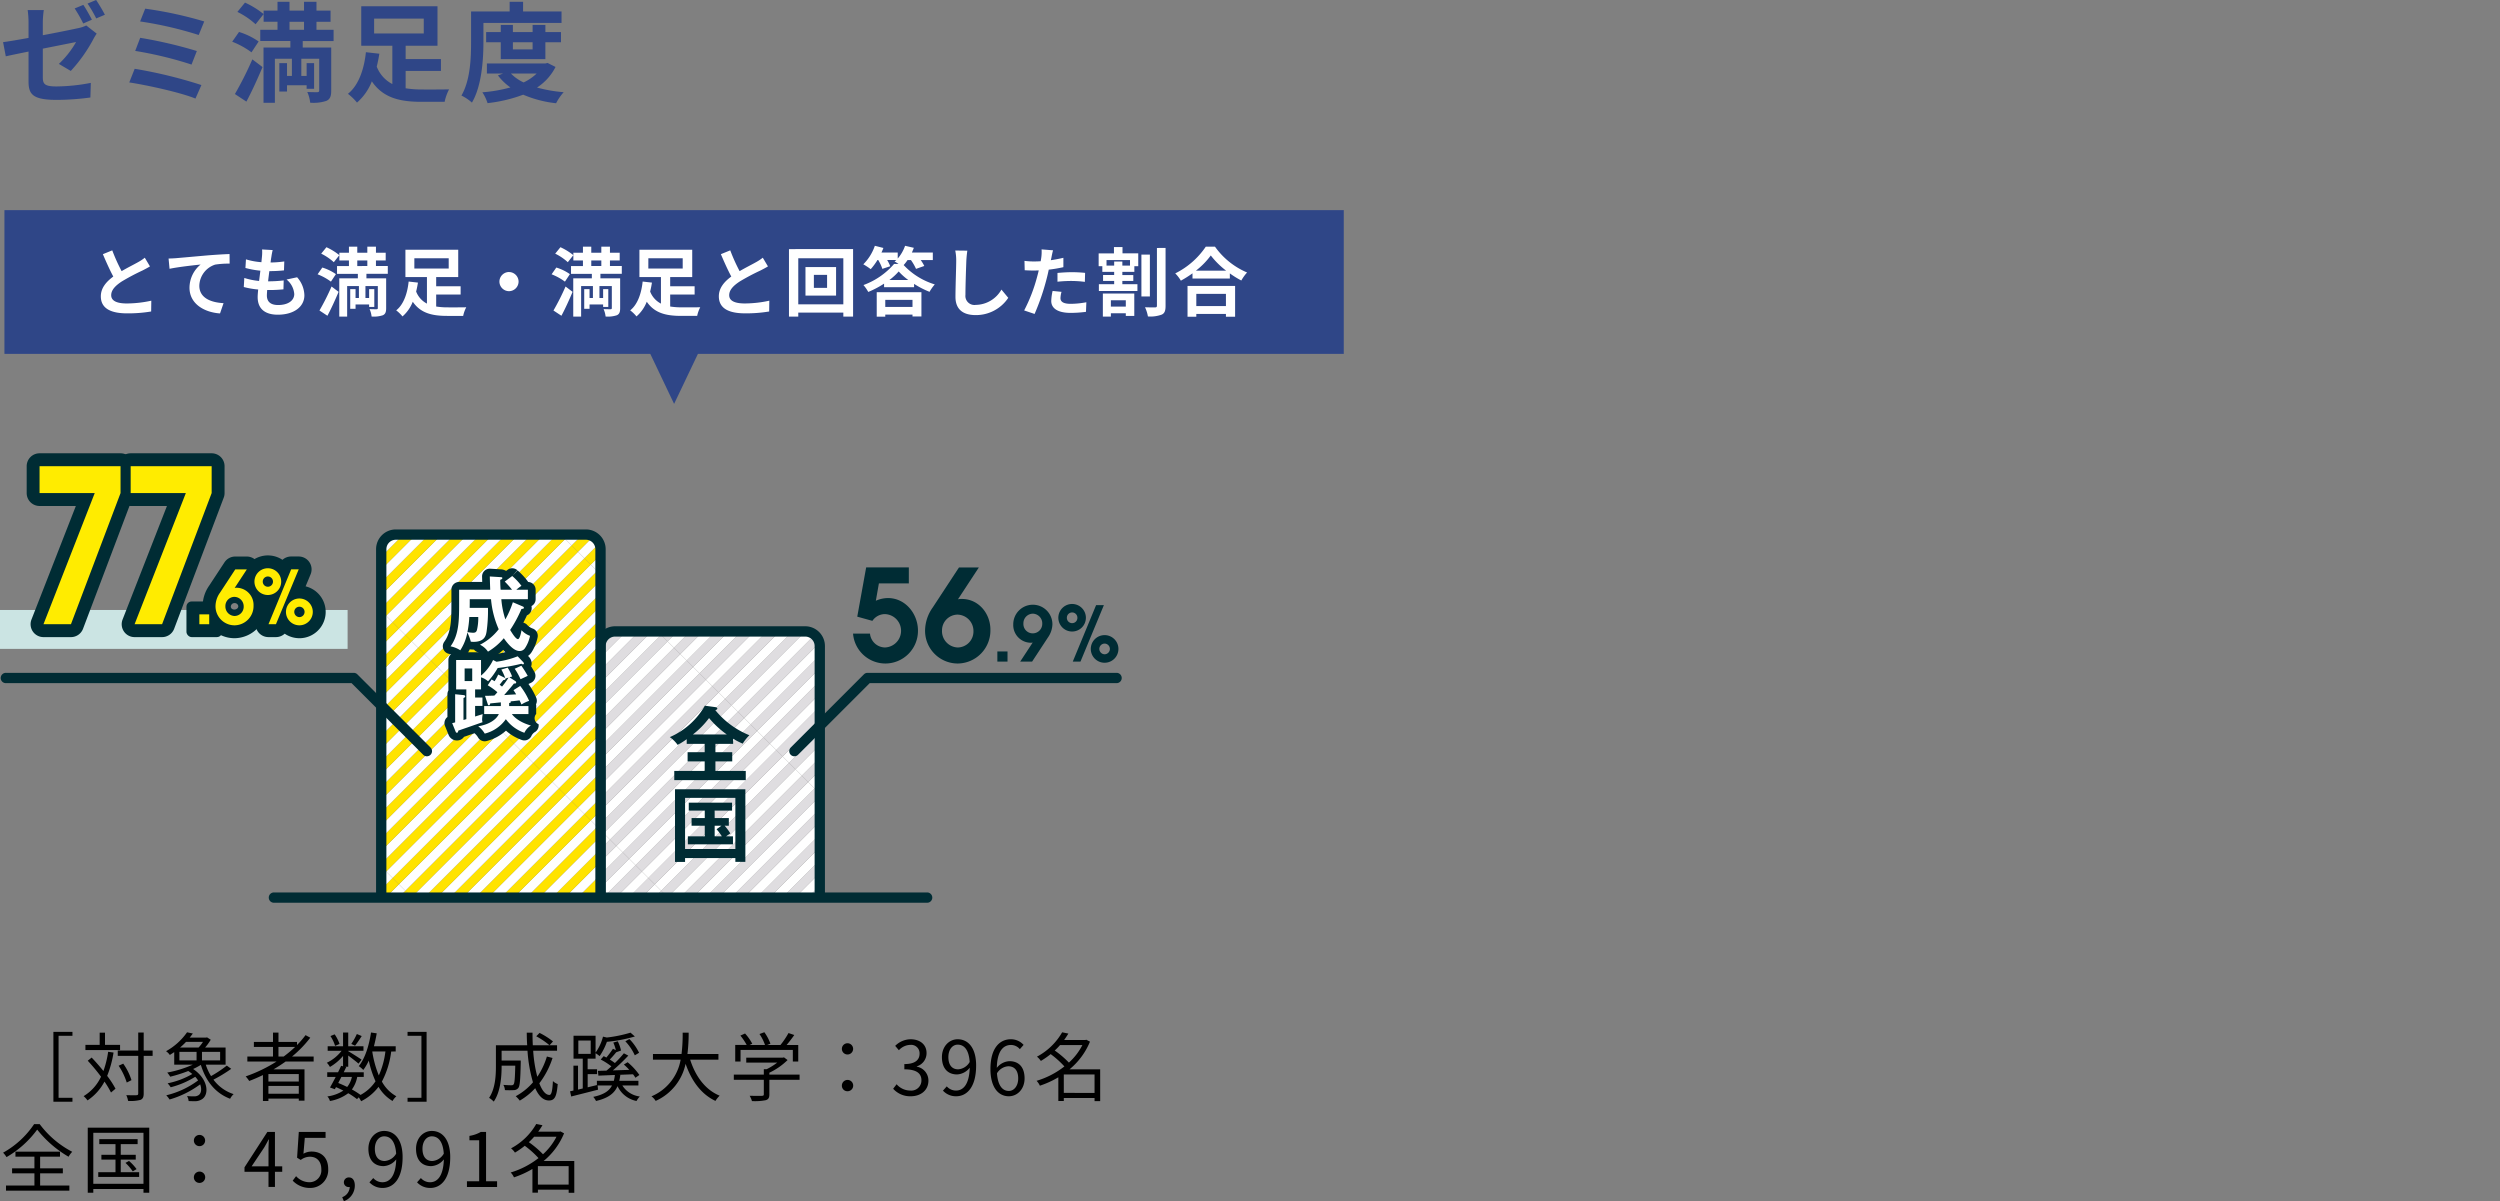 <svg xmlns="http://www.w3.org/2000/svg" xmlns:xlink="http://www.w3.org/1999/xlink" width="600" height="288.292" viewBox="0 0 600 288.292">
  <rect x="0" y="0" width="600" height="288.292" fill="#808080" stroke="none"/>
  <defs>
    <clipPath id="clip-path">
      <path id="パス_132685" data-name="パス 132685" d="M1503.193,409.053V348.677a3.519,3.519,0,0,1,3.508-3.508h45.613a3.519,3.519,0,0,1,3.508,3.508v60.376" transform="translate(-1503.193 -345.169)" fill="none"/>
    </clipPath>
    <clipPath id="clip-path-2">
      <path id="パス_132687" data-name="パス 132687" d="M1481.933,422.9V339.289a3.518,3.518,0,0,1,3.51-3.508h45.61a3.517,3.517,0,0,1,3.508,3.508V422.9" transform="translate(-1481.933 -335.781)" fill="none"/>
    </clipPath>
  </defs>
  <g id="グループ_159453" data-name="グループ 159453" transform="translate(-75 -6500.827)">
    <rect id="長方形_17948" data-name="長方形 17948" width="600" height="288" transform="translate(75 6501)" fill="none"/>
    <g id="グループ_159446" data-name="グループ 159446">
      <path id="パス_133332" data-name="パス 133332" d="M12.816,5.772V22.548h4.572v-.954h-3.33V6.726h3.33V5.772Zm16,3.132H25.2V5.97H23.922V8.9H20.5v1.242h8.316ZM25.956,10.56a23.326,23.326,0,0,1-1.134,4.608c-.9-1.116-1.89-2.25-2.826-3.222l-.936.756a45.555,45.555,0,0,1,3.186,3.834A10.706,10.706,0,0,1,20.07,21.2a6.121,6.121,0,0,1,.936,1.026,12.291,12.291,0,0,0,4.068-4.518,21.258,21.258,0,0,1,1.566,2.628l1.08-.918a21.806,21.806,0,0,0-2-3.078,25.5,25.5,0,0,0,1.53-5.6Zm10.674-.306H34.488V5.934H33.174v4.32H28.26v1.278h4.914V20.55c0,.324-.126.414-.432.432s-1.3.018-2.43-.018a5.557,5.557,0,0,1,.432,1.386,9.448,9.448,0,0,0,2.988-.252c.54-.252.756-.648.756-1.548V11.532H36.63Zm-5.076,7.11a14.021,14.021,0,0,0-1.98-3.96l-1.1.5A15.743,15.743,0,0,1,30.42,17.94Zm11.5-6.786h4.122V12.63H43.056Zm5.652-2.394a8.446,8.446,0,0,1-1.044,1.35H43.218a17.09,17.09,0,0,0,1.422-1.35ZM52.83,12.63H48.474V10.578H52.83Zm1.6,1.242a28.713,28.713,0,0,1-3.78,2.52,12.258,12.258,0,0,1-1.26-2.736h4.752V9.534H49.23a12.9,12.9,0,0,0,1.35-1.872l-.9-.576-.216.072H45.522c.27-.324.522-.666.756-.99L44.892,5.88a15.033,15.033,0,0,1-5.04,4.536,3.563,3.563,0,0,1,.9.9c.36-.216.72-.45,1.062-.684v3.024H46.26a27.56,27.56,0,0,1-6.12,1.89,8.583,8.583,0,0,1,.72.99,33.126,33.126,0,0,0,4.32-1.368,11.373,11.373,0,0,1,.972.72A19.254,19.254,0,0,1,40.23,18.12a7.5,7.5,0,0,1,.738.954,20.847,20.847,0,0,0,5.886-2.52,5.844,5.844,0,0,1,.684.882A20.919,20.919,0,0,1,39.906,21a6.7,6.7,0,0,1,.792,1.008,23.166,23.166,0,0,0,7.344-3.636c.432,1.17.234,2.178-.378,2.592a1.843,1.843,0,0,1-1.152.288,13.775,13.775,0,0,1-1.62-.072,3.038,3.038,0,0,1,.378,1.206c.522.018,1.062.036,1.458.036a3.074,3.074,0,0,0,1.782-.5c1.728-1.134,1.494-4.77-2.16-7.236a14.957,14.957,0,0,0,1.854-.99c1.206,3.924,3.474,6.786,7.02,8.136a4.253,4.253,0,0,1,.846-1.116,9.723,9.723,0,0,1-4.842-3.474,34.554,34.554,0,0,0,4.266-2.592Zm12.4-2.178V9.39h4a28.457,28.457,0,0,1-2.736,2.3Zm4.878,5.994h-7.29V15.906h7.29Zm-7.29,2.934V18.75h7.29v1.872ZM75.276,12.9V11.694H70.092a27.3,27.3,0,0,0,4.374-4.518l-1.134-.612A21.081,21.081,0,0,1,71.28,8.94V8.2H66.834V5.952H65.52V8.2H60.93V9.39h4.59v2.3H59.364V12.9h7a35.519,35.519,0,0,1-7.4,3.564,7.8,7.8,0,0,1,.846,1.1c1.1-.414,2.214-.9,3.294-1.422v6.228h1.314v-.576h7.29v.5H73.08V14.772H65.646c.99-.576,1.962-1.206,2.9-1.872ZM85.644,6.294A15.409,15.409,0,0,1,84.312,8.67l.9.432c.468-.594,1.08-1.494,1.6-2.322ZM81.486,8.67a8.978,8.978,0,0,0-1.17-2.3l-1.008.414a9.2,9.2,0,0,1,1.116,2.358Zm7.884,1.818H92.5a19.707,19.707,0,0,1-1.584,5.742,24.765,24.765,0,0,1-1.566-5.688Zm-4.914,6.1A5.775,5.775,0,0,1,83.322,19c-.7-.342-1.422-.666-2.142-.954.234-.468.5-.954.756-1.458Zm10.512-6.1V9.228h-5.22c.252-.99.486-2.034.666-3.1l-1.368-.2C88.56,9.1,87.624,12.108,86.112,14a6.889,6.889,0,0,1,1.08.918,11.742,11.742,0,0,0,1.314-2.25,24.375,24.375,0,0,0,1.62,4.968,9.911,9.911,0,0,1-3.6,3.276,18.13,18.13,0,0,0-2.07-1.314,7.387,7.387,0,0,0,1.278-3.006H87.3V15.474H82.494c.216-.432.414-.864.612-1.26l-.306-.072h.774V11.46c.864.648,2,1.512,2.466,1.944l.738-.954c-.486-.36-2.43-1.584-3.2-2.034v-.09h3.654v-1.1H83.574V5.934H82.332V9.228h-3.69v1.1h3.33a9.811,9.811,0,0,1-3.528,2.862,4.539,4.539,0,0,1,.738,1.008,11.7,11.7,0,0,0,3.15-2.646v2.484l-.468-.108c-.216.486-.468,1.008-.738,1.548H78.534V16.59h2.034c-.486.936-.972,1.854-1.368,2.538l1.152.414.288-.5c.594.252,1.188.54,1.764.828a9.148,9.148,0,0,1-3.834,1.4,2.75,2.75,0,0,1,.612,1.1A10.046,10.046,0,0,0,83.574,20.5a17.683,17.683,0,0,1,2.106,1.422l.414-.432a5.757,5.757,0,0,1,.576.936,11.864,11.864,0,0,0,4.176-3.456,9.675,9.675,0,0,0,3.366,3.4,4.308,4.308,0,0,1,.918-1.134,8.859,8.859,0,0,1-3.474-3.528,20.929,20.929,0,0,0,2.232-7.218Zm7.416-4.716V22.548H97.812v-.954h3.33V6.726h-3.33V5.772ZM128.7,6.834a18.426,18.426,0,0,1,3.186,2.16l.828-.918a17.169,17.169,0,0,0-3.222-2.052Zm2.556,4.86a17.825,17.825,0,0,1-2.3,4.86,32.467,32.467,0,0,1-.99-6.246h5.724V8.994h-5.814c-.054-.972-.072-1.98-.072-3.024h-1.386c.018,1.026.036,2.034.108,3.024h-7.506v5.022c0,2.322-.162,5.4-1.638,7.6a5.324,5.324,0,0,1,1.116.9c1.62-2.34,1.89-5.958,1.89-8.478V13.89h3.276c-.072,3.1-.162,4.23-.414,4.5-.108.162-.288.2-.54.2-.306,0-1.08-.018-1.908-.09a2.782,2.782,0,0,1,.378,1.26,20.769,20.769,0,0,0,2.142,0,1.392,1.392,0,0,0,1.08-.522c.378-.468.486-1.98.576-6.012v-.576h-4.59v-2.34h6.21a35.394,35.394,0,0,0,1.314,7.578,14.364,14.364,0,0,1-4.14,3.33,7.534,7.534,0,0,1,.972,1.062,16.093,16.093,0,0,0,3.708-2.988c.828,1.854,1.908,2.952,3.294,2.952,1.368,0,1.854-.882,2.106-3.942a3.164,3.164,0,0,1-1.152-.72c-.126,2.394-.342,3.33-.846,3.33-.918,0-1.746-1.026-2.412-2.79a20.3,20.3,0,0,0,3.168-6.084ZM138.8,7.86h2.97v3.2H138.8Zm14.418,10.782V17.526h-4.59c.108-.45.18-.918.252-1.422h-.756l3.8-.144a6.346,6.346,0,0,1,.576.828l.954-.666a15.579,15.579,0,0,0-2.826-3.06l-.9.558a14.4,14.4,0,0,1,1.3,1.278c-1.35.036-2.7.09-3.942.126a46.345,46.345,0,0,0,3.708-3.546l-1.062-.558a26.932,26.932,0,0,1-2.16,2.34c-.342-.27-.774-.558-1.224-.846.5-.5,1.044-1.134,1.548-1.746l1.152-.414a8.918,8.918,0,0,0-.792-2.214l-1.062.306a9.823,9.823,0,0,1,.612,1.818l-.7-.324a23.844,23.844,0,0,1-1.584,2.106c-.216-.126-.432-.234-.63-.342l-.72.81a16.27,16.27,0,0,1,2.556,1.638c-.4.36-.792.72-1.17,1.026l-2.052.054.108,1.152,3.96-.162a10.3,10.3,0,0,1-.252,1.4h-4.068v1.026c-.738.18-1.494.36-2.214.54V15.924H143.3v-1.17H141.03V12.216h1.908V10.9a7.567,7.567,0,0,1,.972.7,14.946,14.946,0,0,0,1.746-3.438,34.771,34.771,0,0,0,6.714-1.278l-1.044-.918a32.5,32.5,0,0,1-5.688,1.17l-.918-.216a11.413,11.413,0,0,1-1.782,3.834V6.708h-5.292v5.508h2.214v7.146l-1.134.27V13.89h-1.1v5.976l-.81.18.27,1.242c1.764-.45,4.158-1.044,6.444-1.638l-.108-1.008h3.456c-.666,1.314-1.962,2.2-4.5,2.736a4.158,4.158,0,0,1,.666.99c2.952-.7,4.41-1.836,5.166-3.564a6.409,6.409,0,0,0,4.554,3.564,4.635,4.635,0,0,1,.792-1.08,5.786,5.786,0,0,1-4.194-2.646Zm-3.132-10.6a12.308,12.308,0,0,1,2.268,3.366l1.026-.612A12.466,12.466,0,0,0,151.056,7.5Zm22.338,4.41V11.082h-7.434a41.793,41.793,0,0,0,.288-5.112h-1.44a38.339,38.339,0,0,1-.27,5.112h-6.858V12.45h6.642a11.686,11.686,0,0,1-7,8.8,3.861,3.861,0,0,1,1.008,1.1,12.6,12.6,0,0,0,7.182-8.91c1.422,4.086,3.708,7.272,7.164,8.91a6.884,6.884,0,0,1,1.008-1.26c-3.474-1.422-5.814-4.68-7.074-8.64Zm5.31-2.34h12.546V12.9h1.3V8.922h-2.79c.612-.72,1.278-1.584,1.836-2.394l-1.386-.468a19.454,19.454,0,0,1-1.926,2.862h-3.186l.774-.306a11.1,11.1,0,0,0-1.458-2.754l-1.17.432A10.639,10.639,0,0,1,183.6,8.922h-3.672l.612-.306a12.058,12.058,0,0,0-1.728-2.448l-1.116.5a14.922,14.922,0,0,1,1.512,2.25h-2.754V12.9h1.278ZM191.9,16.032h-7.254v-.45a16.077,16.077,0,0,0,4.374-3.042l-.864-.648-.27.072H179.1v1.188h7.434A15.073,15.073,0,0,1,184,14.736h-.684v1.3h-7.2v1.242h7.2v3.474c0,.27-.09.36-.468.378-.342.018-1.566.018-2.934-.018a5.738,5.738,0,0,1,.558,1.278,13.389,13.389,0,0,0,3.312-.216c.648-.2.864-.594.864-1.386v-3.51H191.9Zm11.5-4.824a1.35,1.35,0,1,0,0-2.7,1.35,1.35,0,1,0,0,2.7Zm0,8.82a1.359,1.359,0,1,0-1.35-1.35A1.325,1.325,0,0,0,203.4,20.028Zm15.192,1.206c2.34,0,4.23-1.4,4.23-3.762a3.394,3.394,0,0,0-2.79-3.348v-.072a3.3,3.3,0,0,0,2.34-3.186c0-2.088-1.62-3.312-3.834-3.312a5.282,5.282,0,0,0-3.69,1.584l.882,1.044A3.852,3.852,0,0,1,218.466,8.9a2.025,2.025,0,0,1,2.232,2.088c0,1.422-.936,2.52-3.654,2.52v1.26c3.042,0,4.1,1.062,4.1,2.628a2.433,2.433,0,0,1-2.682,2.466,4.362,4.362,0,0,1-3.276-1.512l-.828,1.08A5.462,5.462,0,0,0,218.592,21.234Zm9.018-9.4c0-1.8.972-2.988,2.232-2.988,1.692,0,2.7,1.44,2.88,4.158a3.458,3.458,0,0,1-2.754,1.764C228.4,14.772,227.61,13.62,227.61,11.838Zm1.872,9.4c2.484,0,4.788-2.052,4.788-7.4,0-4.194-1.89-6.282-4.428-6.282-2.052,0-3.78,1.728-3.78,4.284,0,2.736,1.44,4.158,3.636,4.158a4.105,4.105,0,0,0,3.042-1.62c-.126,4.086-1.6,5.49-3.312,5.49a2.911,2.911,0,0,1-2.2-1.008l-.918,1.026A4.2,4.2,0,0,0,229.482,21.234Zm12.492-7.2c1.6,0,2.394,1.134,2.394,2.916,0,1.8-.99,3.006-2.25,3.006-1.656,0-2.646-1.494-2.844-4.23A3.411,3.411,0,0,1,241.974,14.034Zm.144,7.2c2.052,0,3.78-1.728,3.78-4.284,0-2.754-1.422-4.14-3.654-4.14a4.1,4.1,0,0,0-3.006,1.6c.072-4.1,1.6-5.49,3.4-5.49a2.79,2.79,0,0,1,2.124,1.008l.9-1.026a4.053,4.053,0,0,0-3.078-1.35c-2.556,0-4.878,1.98-4.878,7.146C237.708,19.056,239.58,21.234,242.118,21.234Zm13.194-.81V16h7.38v4.428ZM259.776,8.94a14.584,14.584,0,0,1-3.24,4.212,23.271,23.271,0,0,0-3.4-2.9,14.611,14.611,0,0,0,1.278-1.314Zm4.266,5.832H256.68a16.983,16.983,0,0,0,4.914-6.642l-.882-.468-.252.072h-5.076c.378-.522.72-1.044,1.026-1.548l-1.494-.306a15.157,15.157,0,0,1-6.048,5.85,4.565,4.565,0,0,1,.936,1.026,19.467,19.467,0,0,0,2.358-1.638,22.411,22.411,0,0,1,3.294,2.952,20.069,20.069,0,0,1-6.678,3.456,4.066,4.066,0,0,1,.792,1.17A22.6,22.6,0,0,0,254,16.68v5.688h1.314v-.72h7.38V22.4h1.35ZM8.19,27.916A21.469,21.469,0,0,1,.738,34.774a5.487,5.487,0,0,1,.828,1.062A24.021,24.021,0,0,0,8.928,29.23a26.714,26.714,0,0,0,7.524,6.516,5.971,5.971,0,0,1,.882-1.188,22.865,22.865,0,0,1-7.812-6.642ZM9.63,39.724h5.454V38.536H9.63V35.728H14.4V34.522H3.708v1.206H8.262v2.808H2.9v1.188H8.262v2.934H1.44v1.224H16.65V42.658H9.63Zm19.35-.27V36.43h3.6V35.278h-3.6V32.722h4.05V31.516h-9.2v1.206H27.72v2.556H24.336V36.43H27.72v3.024H23.58v1.134h9.81V39.454Zm1.134-2.232a12.14,12.14,0,0,1,1.746,2.034l.918-.54a11.235,11.235,0,0,0-1.818-1.962Zm-7.722,5.022V30H34.434v12.24ZM21.06,28.762V44.386h1.332v-.9H34.434v.9H35.82V28.762Zm26.82,4.446a1.35,1.35,0,1,0,0-2.7,1.35,1.35,0,0,0,0,2.7Zm0,8.82a1.359,1.359,0,1,0-1.35-1.35A1.325,1.325,0,0,0,47.88,42.028ZM60.39,38.05l3.006-4.5c.378-.648.738-1.3,1.062-1.944h.072c-.036.684-.09,1.746-.09,2.394v4.05ZM64.44,43h1.548V39.364h1.746V38.05H65.988V29.788H64.17l-5.49,8.5v1.08h5.76Zm10.008.234a4.285,4.285,0,0,0,4.32-4.536c0-2.9-1.782-4.194-3.978-4.194a3.837,3.837,0,0,0-1.962.522l.324-3.816h4.986V29.788H71.712L71.3,35.98l.882.54a3.59,3.59,0,0,1,2.2-.774c1.656,0,2.736,1.116,2.736,3.006A2.852,2.852,0,0,1,74.3,41.866a4.341,4.341,0,0,1-3.24-1.458l-.81,1.08A5.605,5.605,0,0,0,74.448,43.234ZM82.53,46.42a4.006,4.006,0,0,0,2.628-3.762c0-1.206-.522-1.944-1.386-1.944a1.17,1.17,0,0,0-1.242,1.152,1.128,1.128,0,0,0,1.206,1.152.738.738,0,0,0,.2-.018,2.7,2.7,0,0,1-1.8,2.448Zm7.434-12.582c0-1.8.972-2.988,2.232-2.988,1.692,0,2.7,1.44,2.88,4.158a3.458,3.458,0,0,1-2.754,1.764C90.756,36.772,89.964,35.62,89.964,33.838Zm1.872,9.4c2.484,0,4.788-2.052,4.788-7.4,0-4.194-1.89-6.282-4.428-6.282-2.052,0-3.78,1.728-3.78,4.284,0,2.736,1.44,4.158,3.636,4.158a4.105,4.105,0,0,0,3.042-1.62c-.126,4.086-1.6,5.49-3.312,5.49a2.911,2.911,0,0,1-2.2-1.008l-.918,1.026A4.2,4.2,0,0,0,91.836,43.234Zm9.558-9.4c0-1.8.972-2.988,2.232-2.988,1.692,0,2.7,1.44,2.88,4.158a3.458,3.458,0,0,1-2.754,1.764C102.186,36.772,101.394,35.62,101.394,33.838Zm1.872,9.4c2.484,0,4.788-2.052,4.788-7.4,0-4.194-1.89-6.282-4.428-6.282-2.052,0-3.78,1.728-3.78,4.284,0,2.736,1.44,4.158,3.636,4.158a4.105,4.105,0,0,0,3.042-1.62c-.126,4.086-1.6,5.49-3.312,5.49a2.911,2.911,0,0,1-2.2-1.008l-.918,1.026A4.2,4.2,0,0,0,103.266,43.234Zm8.8-.234H119.3V41.632h-2.646V29.788H115.4a7.948,7.948,0,0,1-2.736.954v1.044H115v9.846h-2.934Zm17.028-.576V38h7.38v4.428ZM133.56,30.94a14.584,14.584,0,0,1-3.24,4.212,23.271,23.271,0,0,0-3.4-2.9A14.611,14.611,0,0,0,128.2,30.94Zm4.266,5.832h-7.362a16.983,16.983,0,0,0,4.914-6.642l-.882-.468-.252.072h-5.076c.378-.522.72-1.044,1.026-1.548L128.7,27.88a15.157,15.157,0,0,1-6.048,5.85,4.565,4.565,0,0,1,.936,1.026,19.467,19.467,0,0,0,2.358-1.638,22.411,22.411,0,0,1,3.294,2.952,20.069,20.069,0,0,1-6.678,3.456,4.066,4.066,0,0,1,.792,1.17,22.6,22.6,0,0,0,4.428-2.016v5.688H129.1v-.72h7.38V44.4h1.35Z" transform="translate(75 6742.698)"/>
      <path id="パス_133330" data-name="パス 133330" d="M-48-21.268l-2.08.858A33.1,33.1,0,0,1-48.022-16.8l2.08-.91C-46.436-18.668-47.346-20.306-48-21.268Zm3.068-1.17-2.054.858a30.338,30.338,0,0,1,2.08,3.562l2.08-.884A40.666,40.666,0,0,0-44.928-22.438ZM-61.152-2.964c0,3.068.858,4.5,6.76,4.5A61.2,61.2,0,0,0-46.306.962l.1-3.51a44.909,44.909,0,0,1-8.216.858c-2.834,0-3.3-.572-3.3-2.184v-6.89c3.666-.728,7.176-1.43,7.982-1.586A22.4,22.4,0,0,1-53.872-7.1l2.86,1.69a36.558,36.558,0,0,0,5.382-7.566c.234-.468.6-1.04.832-1.4l-2.5-1.95a7.612,7.612,0,0,1-1.846.624c-1.17.26-4.81,1.014-8.58,1.716V-17.03a21.463,21.463,0,0,1,.234-2.99H-61.36a21.887,21.887,0,0,1,.208,2.99v3.692c-2.574.468-4.862.858-6.11,1.014l.65,3.406c1.092-.26,3.146-.676,5.46-1.144Zm28-17.394-1.222,3.068a89.2,89.2,0,0,1,14.066,3.25l1.326-3.25A94.949,94.949,0,0,0-33.15-20.358Zm-1.2,6.994-1.2,3.146a90.4,90.4,0,0,1,13.52,3.276l1.274-3.25A107.183,107.183,0,0,0-34.346-13.364Zm-1.326,7.436-1.3,3.276c4.16.624,12.376,2.418,15.886,3.874l1.43-3.25A111.112,111.112,0,0,0-35.672-5.928ZM-8.866,1.95c1.352-2.522,2.7-5.512,3.874-8.294L-7.436-8.19A81.857,81.857,0,0,1-11.622.13Zm2.938-14.43a16.879,16.879,0,0,0-4.706-2.288l-1.638,2.34A19.67,19.67,0,0,1-7.644-9.88Zm-5.1-7.1a18.274,18.274,0,0,1,4.368,2.964l1.924-2.444A20.864,20.864,0,0,0-9.2-21.814ZM1.482-17.212H4.966v1.924H1.482Zm10.582,4.628v-2.7H7.956v-1.924h3.38V-19.89H7.956V-22H4.966v2.106H1.482V-22H-1.4v2.106H-4.732v2.678H-1.4v1.924H-5.538v2.7H1.69v1.56H-4.758V2.236h2.73V-8.346H2.054v4.134H.884V-7.28H-.962V-.468H.884V-1.976H5.59v.858H7.384V-7.28H5.59v3.068H4.316V-8.346h4.29V-.728c0,.286-.1.39-.442.416-.338,0-1.456,0-2.418-.052a8.443,8.443,0,0,1,.7,2.574,9.86,9.86,0,0,0,3.9-.442C11.232,1.352,11.492.65,11.492-.7V-11.024H4.654v-1.56Zm9.724-5.382H33.7V-14.4H21.788ZM29.354-5.408H37.83v-2.86H29.354v-3.2H37V-20.93h-18.3v9.464h7.462v9.2a7.874,7.874,0,0,1-3.744-4.186c.26-1.04.468-2.08.624-3.094l-3.224-.364C19.448-6.37,18.3-2.132,15.5.078A12.9,12.9,0,0,1,17.68,2.184a13.083,13.083,0,0,0,3.562-5.1C23.946,1.066,27.976,2,33.2,2h5.512A11.352,11.352,0,0,1,39.78-.988c-1.43.026-5.278.052-6.4.026a24.923,24.923,0,0,1-4.03-.286ZM48.022-16.926H66.768v-2.756h-9.23V-22H54.314v2.314H45.058v7.28c0,3.8-.156,9.2-2.314,12.9a11.259,11.259,0,0,1,2.522,1.69c2.366-4,2.756-10.374,2.756-14.586Zm11.8,4.628v1.716H55.094V-12.3Zm3.068,4.056V-12.3h3.744v-2.444H62.894v-1.716H59.826v1.716H55.094v-1.716H52.182v1.716h-3.51V-12.3h3.51v4.056ZM60.788-4.784a11.81,11.81,0,0,1-3.12,2.132,10.392,10.392,0,0,1-3.042-2.132Zm2.626-2.548-.546.13H48.854v2.418h3.874l-1.222.442A13.131,13.131,0,0,0,54.5-1.456a35.275,35.275,0,0,1-6.734,1.17,10.426,10.426,0,0,1,1.248,2.6A35.238,35.238,0,0,0,57.564.286a27.456,27.456,0,0,0,7.9,2.054,12.316,12.316,0,0,1,1.82-2.652,34.366,34.366,0,0,1-6.4-1.118,12.75,12.75,0,0,0,4.446-4.94Z" transform="translate(143 6523.265)" fill="#2f4687"/>
      <g id="グループ_139622" data-name="グループ 139622" transform="translate(76.066 6551.259)">
        <rect id="長方形_10334" data-name="長方形 10334" width="321.438" height="34.5" transform="translate(0 0)" fill="#2f4687"/>
        <path id="多角形_11" data-name="多角形 11" d="M10,0,20,21H0Z" transform="translate(170.719 46.5) rotate(180)" fill="#2f4687"/>
      </g>
      <path id="パス_133331" data-name="パス 133331" d="M5.94-14.346l-2.25.918c.81,1.908,1.674,3.834,2.5,5.364C4.464-6.786,3.2-5.292,3.2-3.312,3.2-.216,5.922.774,9.5.774a33.429,33.429,0,0,0,5.778-.45l.036-2.592A27.788,27.788,0,0,1,9.432-1.6c-2.5,0-3.744-.684-3.744-1.98,0-1.26,1.008-2.286,2.5-3.276a53.28,53.28,0,0,1,5.022-2.664c.666-.342,1.242-.648,1.782-.972l-1.242-2.088a11.248,11.248,0,0,1-1.674,1.1C11.232-11,9.666-10.224,8.19-9.36A42.756,42.756,0,0,1,5.94-14.346Zm13.518,1.962.234,2.466c2.088-.45,5.76-.846,7.452-1.026A7.249,7.249,0,0,0,24.48-5.382c0,3.888,3.564,5.922,7.326,6.174l.846-2.466c-3.042-.162-5.814-1.242-5.814-4.194a5.475,5.475,0,0,1,3.8-5.058,20.369,20.369,0,0,1,3.474-.234l-.018-2.3c-1.26.036-3.24.162-5.094.306-3.294.288-6.264.558-7.758.684C20.88-12.438,20.178-12.4,19.458-12.384Zm24.984-2.034L41.9-14.562a9.642,9.642,0,0,1-.018,1.6c-.036.414-.09.9-.144,1.458a17,17,0,0,1-3.708-.684l-.126,2.07a21.137,21.137,0,0,0,3.582.648c-.09.81-.2,1.656-.306,2.466a16.541,16.541,0,0,1-3.546-.72l-.126,2.178a20.139,20.139,0,0,0,3.456.594c-.072.738-.126,1.386-.126,1.818,0,3.006,2,4.23,4.824,4.23,3.942,0,6.39-1.944,6.39-4.662a6.709,6.709,0,0,0-1.746-4.32l-2.538.54a4.91,4.91,0,0,1,1.854,3.492c0,1.476-1.368,2.628-3.888,2.628-1.764,0-2.682-.792-2.682-2.286,0-.324.036-.774.072-1.314h.72c1.134,0,2.178-.072,3.186-.162l.054-2.142a31.182,31.182,0,0,1-3.618.216h-.126c.09-.81.2-1.656.306-2.448a32.44,32.44,0,0,0,3.51-.18l.072-2.142a25.388,25.388,0,0,1-3.294.252c.072-.594.144-1.08.2-1.386A16.111,16.111,0,0,1,44.442-14.418ZM57.582,1.35c.936-1.746,1.872-3.816,2.682-5.742L58.572-5.67a56.67,56.67,0,0,1-2.9,5.76Zm2.034-9.99a11.686,11.686,0,0,0-3.258-1.584L55.224-8.6a13.618,13.618,0,0,1,3.2,1.764Zm-3.528-4.914A12.651,12.651,0,0,1,59.112-11.5l1.332-1.692a14.444,14.444,0,0,0-3.1-1.908Zm8.658,1.638h2.412v1.332H64.746Zm7.326,3.2v-1.872H69.228v-1.332h2.34V-13.77h-2.34v-1.458h-2.07v1.458H64.746v-1.458h-2v1.458h-2.3v1.854h2.3v1.332H59.886v1.872h5v1.08H60.426v9.18h1.89V-5.778h2.826v2.862h-.81V-5.04H63.054V-.324h1.278V-1.368H67.59v.594h1.242V-5.04H67.59v2.124h-.882V-5.778h2.97V-.5c0,.2-.072.27-.306.288-.234,0-1.008,0-1.674-.036a5.845,5.845,0,0,1,.486,1.782,6.826,6.826,0,0,0,2.7-.306c.612-.288.792-.774.792-1.71V-7.632H66.942v-1.08Zm6.372-3.726h8.244v2.466H78.444Zm5.238,8.694H89.55v-1.98H83.682V-7.938h5.292V-14.49H76.3v6.552h5.166v6.372a5.451,5.451,0,0,1-2.592-2.9c.18-.72.324-1.44.432-2.142l-2.232-.252C76.824-4.41,76.032-1.476,74.088.054A8.933,8.933,0,0,1,75.6,1.512a9.058,9.058,0,0,0,2.466-3.528c1.872,2.754,4.662,3.4,8.28,3.4h3.816A7.859,7.859,0,0,1,90.9-.684c-.99.018-3.654.036-4.428.018a17.254,17.254,0,0,1-2.79-.2Zm17.478-5.4a2.32,2.32,0,0,0-2.3,2.3,2.32,2.32,0,0,0,2.3,2.3,2.32,2.32,0,0,0,2.3-2.3A2.32,2.32,0,0,0,101.16-9.144ZM113.742,1.35c.936-1.746,1.872-3.816,2.682-5.742L114.732-5.67a56.671,56.671,0,0,1-2.9,5.76Zm2.034-9.99a11.686,11.686,0,0,0-3.258-1.584L111.384-8.6a13.618,13.618,0,0,1,3.2,1.764Zm-3.528-4.914a12.652,12.652,0,0,1,3.024,2.052l1.332-1.692a14.444,14.444,0,0,0-3.1-1.908Zm8.658,1.638h2.412v1.332h-2.412Zm7.326,3.2v-1.872h-2.844v-1.332h2.34V-13.77h-2.34v-1.458h-2.07v1.458h-2.412v-1.458h-2v1.458h-2.3v1.854h2.3v1.332h-2.862v1.872h5v1.08h-4.464v9.18h1.89V-5.778H121.3v2.862h-.81V-5.04h-1.278V-.324h1.278V-1.368h3.258v.594h1.242V-5.04H123.75v2.124h-.882V-5.778h2.97V-.5c0,.2-.072.27-.306.288-.234,0-1.008,0-1.674-.036a5.845,5.845,0,0,1,.486,1.782,6.826,6.826,0,0,0,2.7-.306c.612-.288.792-.774.792-1.71V-7.632H123.1v-1.08Zm6.372-3.726h8.244v2.466H134.6Zm5.238,8.694h5.868v-1.98h-5.868V-7.938h5.292V-14.49H132.462v6.552h5.166v6.372a5.451,5.451,0,0,1-2.592-2.9c.18-.72.324-1.44.432-2.142l-2.232-.252c-.252,2.448-1.044,5.382-2.988,6.912a8.932,8.932,0,0,1,1.512,1.458,9.058,9.058,0,0,0,2.466-3.528c1.872,2.754,4.662,3.4,8.28,3.4h3.816a7.859,7.859,0,0,1,.738-2.07c-.99.018-3.654.036-4.428.018a17.254,17.254,0,0,1-2.79-.2Zm14.418-10.6-2.25.918c.81,1.908,1.674,3.834,2.5,5.364-1.728,1.278-2.988,2.772-2.988,4.752,0,3.1,2.718,4.086,6.3,4.086A33.429,33.429,0,0,0,163.6.324l.036-2.592a27.788,27.788,0,0,1-5.886.666c-2.5,0-3.744-.684-3.744-1.98,0-1.26,1.008-2.286,2.5-3.276a53.279,53.279,0,0,1,5.022-2.664c.666-.342,1.242-.648,1.782-.972l-1.242-2.088a11.248,11.248,0,0,1-1.674,1.1c-.846.486-2.412,1.26-3.888,2.124A42.757,42.757,0,0,1,154.26-14.346Zm23.238,9H174.33V-8.46H177.5Zm-5.184-4.986v6.84h7.344v-6.84ZM170.586-1.4V-12.456H181.4V-1.4Zm-2.232-13.248v16.2h2.232V.594H181.4v.954h2.34v-16.2ZM198-2.466V-.774h-6.534V-2.466Zm-8.586,4.032h2.052V1.08H198v.432h2.142V-4.3H189.414Zm3.042-8.8a13.908,13.908,0,0,0,2.232-2.052,14.626,14.626,0,0,0,2.3,2.052Zm5.166-4.788A12.315,12.315,0,0,1,198.846-9.9l1.98-.7a8.586,8.586,0,0,0-.864-1.422h2.916v-1.8h-5.022c.162-.378.324-.756.468-1.134l-2.106-.486a9.442,9.442,0,0,1-1.764,3.06v-1.44h-3.906c.18-.36.324-.738.468-1.1l-2.052-.522A11.536,11.536,0,0,1,186.192-11a16.037,16.037,0,0,1,1.782,1.17,15.118,15.118,0,0,0,1.62-2.2h.18a10.345,10.345,0,0,1,.99,2.124l1.89-.63a8.761,8.761,0,0,0-.738-1.494h2.2c-.144.126-.27.252-.414.36a8.921,8.921,0,0,1,.936.576H193.59a17.831,17.831,0,0,1-7.362,5.076,9.194,9.194,0,0,1,1.152,1.656,23.15,23.15,0,0,0,3.8-2v.864h7.2V-6.3a21.341,21.341,0,0,0,3.708,1.908,10.7,10.7,0,0,1,1.26-1.782,16.974,16.974,0,0,1-7.47-4.644,9.66,9.66,0,0,0,.936-1.206Zm13.536-2.25-2.9-.036a11.48,11.48,0,0,1,.234,2.43c0,1.548-.18,6.282-.18,8.694,0,3.078,1.908,4.374,4.86,4.374a9.318,9.318,0,0,0,7.812-4.14l-1.638-1.98a7.2,7.2,0,0,1-6.156,3.672,2.175,2.175,0,0,1-2.484-2.412c0-2.232.144-6.264.216-8.208C210.96-12.6,211.05-13.518,211.158-14.274Zm22.608,9.882-2.142-.216A12.588,12.588,0,0,0,231.3-2.2c0,1.818,1.638,2.862,4.662,2.862a28.9,28.9,0,0,0,3.672-.252l.09-2.3a21.124,21.124,0,0,1-3.744.378c-1.926,0-2.466-.594-2.466-1.386A6.167,6.167,0,0,1,233.766-4.392Zm-2.034-9.972-2.754-.216a9.227,9.227,0,0,1-.054,1.818q-.054.432-.162,1.026-.837.054-1.62.054a17.813,17.813,0,0,1-2.268-.144l.054,2.25c.63.036,1.314.072,2.178.072.378,0,.774-.018,1.188-.036-.108.522-.252,1.026-.378,1.512A38.973,38.973,0,0,1,224.8.072l2.5.846a55.936,55.936,0,0,0,2.862-8.334c.2-.738.378-1.53.54-2.3a33.137,33.137,0,0,0,3.51-.594v-2.25c-.99.234-2,.432-3.006.576.054-.252.108-.486.144-.684C231.426-13.068,231.588-13.878,231.732-14.364Zm1.062,5.436v2.106A30.927,30.927,0,0,1,236.268-7a26.388,26.388,0,0,1,3.1.216l.054-2.16a31.653,31.653,0,0,0-3.168-.162C235.1-9.108,233.8-9.018,232.794-8.928Zm16.4,6.552v1.53H245.61v-1.53Zm-5.508,3.924h1.926V.756h3.582v.63h2.034V-3.978h-7.542Zm6.516-12.24h-1.836v-.972H246.4v.972h-1.836v-1.332H250.2Zm-1.8-4.446h-2.052v1.512h-3.672v3.078h.882V-9.18H246.4v.756h-2.664V-7H246.4v.774H242.73V-4.59h9.252V-6.228h-3.618V-7h2.628V-8.424h-2.628V-9.18h2.88v-1.368h.936v-3.078H248.4Zm6.57,1.8h-2.034V-3.276h2.034Zm1.692-1.584v13.86c0,.288-.126.4-.432.4-.36,0-1.386.018-2.43-.036a8.768,8.768,0,0,1,.7,2.214A7.918,7.918,0,0,0,257.8,1.08c.72-.324.936-.936.936-2.124V-14.922Zm16.56,11.016V-.972h-7.11V-3.906Zm-9.216,5.49h2.106V.918h7.11v.666h2.2V-5.8H264.006Zm2-11.052a18.393,18.393,0,0,0,3.582-3.654,19.718,19.718,0,0,0,3.69,3.654Zm2.376-5.76a19.055,19.055,0,0,1-7.326,6.408,8.741,8.741,0,0,1,1.35,1.746,25.08,25.08,0,0,0,2.79-1.764v1.26h8.964V-8.82a21.59,21.59,0,0,0,2.754,1.71A10.462,10.462,0,0,1,278.3-9.036a18.082,18.082,0,0,1-7.7-6.192Z" transform="translate(96 6575.259)" fill="#fff"/>
      <g id="グループ_142900" data-name="グループ 142900" transform="translate(75 6609.617)">
        <g id="グループ_140983" data-name="グループ 140983" transform="translate(142.884 41.513)">
          <g id="グループ_140981" data-name="グループ 140981" transform="translate(1.238 1.238)">
            <g id="グループ_140980" data-name="グループ 140980">
              <g id="グループ_140979" data-name="グループ 140979" clip-path="url(#clip-path)">
                <g id="グループ_140939" data-name="グループ 140939" transform="translate(32.974 49.958)">
                  <rect id="長方形_14968" data-name="長方形 14968" width="43.418" height="4.342" transform="translate(0 30.701) rotate(-45)" fill="none"/>
                  <rect id="長方形_14969" data-name="長方形 14969" width="43.418" height="2.171" transform="translate(1.535 32.236) rotate(-45)" fill="#fff"/>
                  <rect id="長方形_14970" data-name="長方形 14970" width="43.418" height="2.171" transform="translate(0 30.701) rotate(-45)" fill="#dfdde0"/>
                </g>
                <g id="グループ_140940" data-name="グループ 140940" transform="translate(29.904 46.888)">
                  <rect id="長方形_14971" data-name="長方形 14971" width="43.418" height="4.342" transform="translate(0 30.701) rotate(-45)" fill="none"/>
                  <rect id="長方形_14972" data-name="長方形 14972" width="43.418" height="2.171" transform="translate(1.535 32.236) rotate(-45)" fill="#fff"/>
                  <rect id="長方形_14973" data-name="長方形 14973" width="43.418" height="2.171" transform="translate(0 30.701) rotate(-45)" fill="#dfdde0"/>
                </g>
                <g id="グループ_140941" data-name="グループ 140941" transform="translate(26.833 43.818)">
                  <rect id="長方形_14974" data-name="長方形 14974" width="43.418" height="4.342" transform="translate(0 30.701) rotate(-45)" fill="none"/>
                  <rect id="長方形_14975" data-name="長方形 14975" width="43.418" height="2.171" transform="translate(1.535 32.236) rotate(-45)" fill="#fff"/>
                  <rect id="長方形_14976" data-name="長方形 14976" width="43.418" height="2.171" transform="translate(0 30.701) rotate(-45)" fill="#dfdde0"/>
                </g>
                <g id="グループ_140942" data-name="グループ 140942" transform="translate(23.763 40.748)">
                  <rect id="長方形_14977" data-name="長方形 14977" width="43.418" height="4.342" transform="translate(0 30.701) rotate(-45)" fill="none"/>
                  <rect id="長方形_14978" data-name="長方形 14978" width="43.418" height="2.171" transform="translate(1.535 32.236) rotate(-45)" fill="#fff"/>
                  <rect id="長方形_14979" data-name="長方形 14979" width="43.418" height="2.171" transform="translate(0 30.701) rotate(-45)" fill="#dfdde0"/>
                </g>
                <g id="グループ_140943" data-name="グループ 140943" transform="translate(51.394 6.977)">
                  <rect id="長方形_14980" data-name="長方形 14980" width="43.418" height="4.342" transform="translate(0 30.701) rotate(-45)" fill="none"/>
                  <rect id="長方形_14981" data-name="長方形 14981" width="43.418" height="2.171" transform="translate(1.535 32.236) rotate(-45)" fill="#fff"/>
                  <rect id="長方形_14982" data-name="長方形 14982" width="43.418" height="2.171" transform="translate(0 30.701) rotate(-45)" fill="#dfdde0"/>
                </g>
                <g id="グループ_140944" data-name="グループ 140944" transform="translate(20.693 37.678)">
                  <rect id="長方形_14983" data-name="長方形 14983" width="43.418" height="4.342" transform="translate(0 30.701) rotate(-45)" fill="none"/>
                  <rect id="長方形_14984" data-name="長方形 14984" width="43.418" height="2.171" transform="translate(1.535 32.236) rotate(-45)" fill="#fff"/>
                  <rect id="長方形_14985" data-name="長方形 14985" width="43.418" height="2.171" transform="translate(0 30.701) rotate(-45)" fill="#dfdde0"/>
                </g>
                <g id="グループ_140945" data-name="グループ 140945" transform="translate(48.324 3.907)">
                  <rect id="長方形_14986" data-name="長方形 14986" width="43.418" height="4.342" transform="translate(0 30.701) rotate(-45)" fill="none"/>
                  <rect id="長方形_14987" data-name="長方形 14987" width="43.418" height="2.171" transform="translate(1.535 32.236) rotate(-45)" fill="#fff"/>
                  <rect id="長方形_14988" data-name="長方形 14988" width="43.418" height="2.171" transform="translate(0 30.701) rotate(-45)" fill="#dfdde0"/>
                </g>
                <g id="グループ_140946" data-name="グループ 140946" transform="translate(17.623 34.607)">
                  <rect id="長方形_14989" data-name="長方形 14989" width="43.418" height="4.342" transform="translate(0 30.701) rotate(-45)" fill="none"/>
                  <rect id="長方形_14990" data-name="長方形 14990" width="43.418" height="2.171" transform="translate(1.535 32.236) rotate(-45)" fill="#fff"/>
                  <rect id="長方形_14991" data-name="長方形 14991" width="43.418" height="2.171" transform="translate(0 30.701) rotate(-45)" fill="#dfdde0"/>
                </g>
                <g id="グループ_140947" data-name="グループ 140947" transform="translate(45.254 0.836)">
                  <rect id="長方形_14992" data-name="長方形 14992" width="43.418" height="4.342" transform="translate(0 30.701) rotate(-45)" fill="none"/>
                  <rect id="長方形_14993" data-name="長方形 14993" width="43.418" height="2.171" transform="translate(1.535 32.236) rotate(-45)" fill="#fff"/>
                  <rect id="長方形_14994" data-name="長方形 14994" width="43.418" height="2.171" transform="translate(0 30.701) rotate(-45)" fill="#dfdde0"/>
                </g>
                <g id="グループ_140948" data-name="グループ 140948" transform="translate(14.553 31.537)">
                  <rect id="長方形_14995" data-name="長方形 14995" width="43.418" height="4.342" transform="translate(0 30.701) rotate(-45)" fill="none"/>
                  <rect id="長方形_14996" data-name="長方形 14996" width="43.418" height="2.171" transform="translate(1.535 32.236) rotate(-45)" fill="#fff"/>
                  <rect id="長方形_14997" data-name="長方形 14997" width="43.418" height="2.171" transform="translate(0 30.701) rotate(-45)" fill="#dfdde0"/>
                </g>
                <g id="グループ_140949" data-name="グループ 140949" transform="translate(-16.148 62.238)">
                  <rect id="長方形_14998" data-name="長方形 14998" width="43.418" height="4.342" transform="translate(0 30.701) rotate(-45)" fill="none"/>
                  <rect id="長方形_14999" data-name="長方形 14999" width="43.418" height="2.171" transform="translate(1.535 32.236) rotate(-45)" fill="#fff"/>
                  <rect id="長方形_15000" data-name="長方形 15000" width="43.418" height="2.171" transform="translate(0 30.701) rotate(-45)" fill="#dfdde0"/>
                </g>
                <g id="グループ_140950" data-name="グループ 140950" transform="translate(42.184 -2.234)">
                  <rect id="長方形_15001" data-name="長方形 15001" width="43.418" height="4.342" transform="translate(0 30.701) rotate(-45)" fill="none"/>
                  <rect id="長方形_15002" data-name="長方形 15002" width="43.418" height="2.171" transform="translate(1.535 32.236) rotate(-45)" fill="#fff"/>
                  <rect id="長方形_15003" data-name="長方形 15003" width="43.418" height="2.171" transform="translate(0 30.701) rotate(-45)" fill="#dfdde0"/>
                </g>
                <g id="グループ_140951" data-name="グループ 140951" transform="translate(11.483 28.467)">
                  <rect id="長方形_15004" data-name="長方形 15004" width="43.418" height="4.342" transform="translate(0 30.701) rotate(-45)" fill="none"/>
                  <rect id="長方形_15005" data-name="長方形 15005" width="43.418" height="2.171" transform="translate(1.535 32.236) rotate(-45)" fill="#fff"/>
                  <rect id="長方形_15006" data-name="長方形 15006" width="43.418" height="2.171" transform="translate(0 30.701) rotate(-45)" fill="#dfdde0"/>
                </g>
                <g id="グループ_140952" data-name="グループ 140952" transform="translate(-19.218 59.168)">
                  <rect id="長方形_15007" data-name="長方形 15007" width="43.418" height="4.342" transform="translate(0 30.701) rotate(-45)" fill="none"/>
                  <rect id="長方形_15008" data-name="長方形 15008" width="43.418" height="2.171" transform="translate(1.535 32.236) rotate(-45)" fill="#fff"/>
                  <rect id="長方形_15009" data-name="長方形 15009" width="43.418" height="2.171" transform="translate(0 30.701) rotate(-45)" fill="#dfdde0"/>
                </g>
                <g id="グループ_140953" data-name="グループ 140953" transform="translate(39.114 -5.304)">
                  <rect id="長方形_15010" data-name="長方形 15010" width="43.418" height="4.342" transform="translate(0 30.701) rotate(-45)" fill="none"/>
                  <rect id="長方形_15011" data-name="長方形 15011" width="43.418" height="2.171" transform="translate(1.535 32.236) rotate(-45)" fill="#fff"/>
                  <rect id="長方形_15012" data-name="長方形 15012" width="43.418" height="2.171" transform="translate(0 30.701) rotate(-45)" fill="#dfdde0"/>
                </g>
                <g id="グループ_140954" data-name="グループ 140954" transform="translate(8.413 25.397)">
                  <rect id="長方形_15013" data-name="長方形 15013" width="43.418" height="4.342" transform="translate(0 30.701) rotate(-45)" fill="none"/>
                  <rect id="長方形_15014" data-name="長方形 15014" width="43.418" height="2.171" transform="translate(1.535 32.236) rotate(-45)" fill="#fff"/>
                  <rect id="長方形_15015" data-name="長方形 15015" width="43.418" height="2.171" transform="translate(0 30.701) rotate(-45)" fill="#dfdde0"/>
                </g>
                <g id="グループ_140955" data-name="グループ 140955" transform="translate(-22.288 56.098)">
                  <rect id="長方形_15016" data-name="長方形 15016" width="43.418" height="4.342" transform="translate(0 30.701) rotate(-45)" fill="none"/>
                  <rect id="長方形_15017" data-name="長方形 15017" width="43.418" height="2.171" transform="translate(1.535 32.236) rotate(-45)" fill="#fff"/>
                  <rect id="長方形_15018" data-name="長方形 15018" width="43.418" height="2.171" transform="translate(0 30.701) rotate(-45)" fill="#dfdde0"/>
                </g>
                <g id="グループ_140956" data-name="グループ 140956" transform="translate(36.044 -8.374)">
                  <rect id="長方形_15019" data-name="長方形 15019" width="43.418" height="4.342" transform="translate(0 30.701) rotate(-45)" fill="none"/>
                  <rect id="長方形_15020" data-name="長方形 15020" width="43.418" height="2.171" transform="translate(1.535 32.236) rotate(-45)" fill="#fff"/>
                  <rect id="長方形_15021" data-name="長方形 15021" width="43.418" height="2.171" transform="translate(0 30.701) rotate(-45)" fill="#dfdde0"/>
                </g>
                <g id="グループ_140957" data-name="グループ 140957" transform="translate(5.343 22.327)">
                  <rect id="長方形_15022" data-name="長方形 15022" width="43.418" height="4.342" transform="translate(0 30.701) rotate(-45)" fill="none"/>
                  <rect id="長方形_15023" data-name="長方形 15023" width="43.418" height="2.171" transform="translate(1.535 32.236) rotate(-45)" fill="#fff"/>
                  <rect id="長方形_15024" data-name="長方形 15024" width="43.418" height="2.171" transform="translate(0 30.701) rotate(-45)" fill="#dfdde0"/>
                </g>
                <g id="グループ_140958" data-name="グループ 140958" transform="translate(-25.358 53.028)">
                  <rect id="長方形_15025" data-name="長方形 15025" width="43.418" height="4.342" transform="translate(0 30.701) rotate(-45)" fill="none"/>
                  <rect id="長方形_15026" data-name="長方形 15026" width="43.418" height="2.171" transform="translate(1.535 32.236) rotate(-45)" fill="#fff"/>
                  <rect id="長方形_15027" data-name="長方形 15027" width="43.418" height="2.171" transform="translate(0 30.701) rotate(-45)" fill="#dfdde0"/>
                </g>
                <g id="グループ_140959" data-name="グループ 140959" transform="translate(32.974 -11.444)">
                  <rect id="長方形_15028" data-name="長方形 15028" width="43.418" height="4.342" transform="translate(0 30.701) rotate(-45)" fill="none"/>
                  <rect id="長方形_15029" data-name="長方形 15029" width="43.418" height="2.171" transform="translate(1.535 32.236) rotate(-45)" fill="#fff"/>
                  <rect id="長方形_15030" data-name="長方形 15030" width="43.418" height="2.171" transform="translate(0 30.701) rotate(-45)" fill="#dfdde0"/>
                </g>
                <g id="グループ_140960" data-name="グループ 140960" transform="translate(2.273 19.257)">
                  <rect id="長方形_15031" data-name="長方形 15031" width="43.418" height="4.342" transform="translate(0 30.701) rotate(-45)" fill="none"/>
                  <rect id="長方形_15032" data-name="長方形 15032" width="43.418" height="2.171" transform="translate(1.535 32.236) rotate(-45)" fill="#fff"/>
                  <rect id="長方形_15033" data-name="長方形 15033" width="43.418" height="2.171" transform="translate(0 30.701) rotate(-45)" fill="#dfdde0"/>
                </g>
                <g id="グループ_140961" data-name="グループ 140961" transform="translate(-28.428 49.958)">
                  <rect id="長方形_15034" data-name="長方形 15034" width="43.418" height="4.342" transform="translate(0 30.701) rotate(-45)" fill="none"/>
                  <rect id="長方形_15035" data-name="長方形 15035" width="43.418" height="2.171" transform="translate(1.535 32.236) rotate(-45)" fill="#fff"/>
                  <rect id="長方形_15036" data-name="長方形 15036" width="43.418" height="2.171" transform="translate(0 30.701) rotate(-45)" fill="#dfdde0"/>
                </g>
                <g id="グループ_140962" data-name="グループ 140962" transform="translate(29.904 -14.514)">
                  <rect id="長方形_15037" data-name="長方形 15037" width="43.418" height="4.342" transform="translate(0 30.701) rotate(-45)" fill="none"/>
                  <rect id="長方形_15038" data-name="長方形 15038" width="43.418" height="2.171" transform="translate(1.535 32.236) rotate(-45)" fill="#fff"/>
                  <rect id="長方形_15039" data-name="長方形 15039" width="43.418" height="2.171" transform="translate(0 30.701) rotate(-45)" fill="#dfdde0"/>
                </g>
                <g id="グループ_140963" data-name="グループ 140963" transform="translate(-0.797 16.187)">
                  <rect id="長方形_15040" data-name="長方形 15040" width="43.418" height="4.342" transform="translate(0 30.701) rotate(-45)" fill="none"/>
                  <rect id="長方形_15041" data-name="長方形 15041" width="43.418" height="2.171" transform="translate(1.535 32.236) rotate(-45)" fill="#fff"/>
                  <rect id="長方形_15042" data-name="長方形 15042" width="43.418" height="2.171" transform="translate(0 30.701) rotate(-45)" fill="#dfdde0"/>
                </g>
                <g id="グループ_140964" data-name="グループ 140964" transform="translate(-31.499 46.888)">
                  <rect id="長方形_15043" data-name="長方形 15043" width="43.418" height="4.342" transform="translate(0 30.701) rotate(-45)" fill="none"/>
                  <rect id="長方形_15044" data-name="長方形 15044" width="43.418" height="2.171" transform="translate(1.535 32.236) rotate(-45)" fill="#fff"/>
                  <rect id="長方形_15045" data-name="長方形 15045" width="43.418" height="2.171" transform="translate(0 30.701) rotate(-45)" fill="#dfdde0"/>
                </g>
                <g id="グループ_140965" data-name="グループ 140965" transform="translate(26.833 -17.584)">
                  <rect id="長方形_15046" data-name="長方形 15046" width="43.418" height="4.342" transform="translate(0 30.701) rotate(-45)" fill="none"/>
                  <rect id="長方形_15047" data-name="長方形 15047" width="43.418" height="2.171" transform="translate(1.535 32.236) rotate(-45)" fill="#fff"/>
                  <rect id="長方形_15048" data-name="長方形 15048" width="43.418" height="2.171" transform="translate(0 30.701) rotate(-45)" fill="#dfdde0"/>
                </g>
                <g id="グループ_140966" data-name="グループ 140966" transform="translate(-3.868 13.117)">
                  <rect id="長方形_15049" data-name="長方形 15049" width="43.418" height="4.342" transform="translate(0 30.701) rotate(-45)" fill="none"/>
                  <rect id="長方形_15050" data-name="長方形 15050" width="43.418" height="2.171" transform="translate(1.535 32.236) rotate(-45)" fill="#fff"/>
                  <rect id="長方形_15051" data-name="長方形 15051" width="43.418" height="2.171" transform="translate(0 30.701) rotate(-45)" fill="#dfdde0"/>
                </g>
                <g id="グループ_140967" data-name="グループ 140967" transform="translate(23.763 -20.654)">
                  <rect id="長方形_15052" data-name="長方形 15052" width="43.418" height="4.342" transform="translate(0 30.701) rotate(-45)" fill="none"/>
                  <rect id="長方形_15053" data-name="長方形 15053" width="43.418" height="2.171" transform="translate(1.535 32.236) rotate(-45)" fill="#fff"/>
                  <rect id="長方形_15054" data-name="長方形 15054" width="43.418" height="2.171" transform="translate(0 30.701) rotate(-45)" fill="#dfdde0"/>
                </g>
                <g id="グループ_140968" data-name="グループ 140968" transform="translate(-6.938 10.047)">
                  <rect id="長方形_15055" data-name="長方形 15055" width="43.418" height="4.342" transform="translate(0 30.701) rotate(-45)" fill="none"/>
                  <rect id="長方形_15056" data-name="長方形 15056" width="43.418" height="2.171" transform="translate(1.535 32.236) rotate(-45)" fill="#fff"/>
                  <rect id="長方形_15057" data-name="長方形 15057" width="43.418" height="2.171" transform="translate(0 30.701) rotate(-45)" fill="#dfdde0"/>
                </g>
                <g id="グループ_140969" data-name="グループ 140969" transform="translate(20.693 -23.724)">
                  <rect id="長方形_15058" data-name="長方形 15058" width="43.418" height="4.342" transform="translate(0 30.701) rotate(-45)" fill="none"/>
                  <rect id="長方形_15059" data-name="長方形 15059" width="43.418" height="2.171" transform="translate(1.535 32.236) rotate(-45)" fill="#fff"/>
                  <rect id="長方形_15060" data-name="長方形 15060" width="43.418" height="2.171" transform="translate(0 30.701) rotate(-45)" fill="#dfdde0"/>
                </g>
                <g id="グループ_140970" data-name="グループ 140970" transform="translate(-10.008 6.976)">
                  <rect id="長方形_15061" data-name="長方形 15061" width="43.418" height="4.342" transform="translate(0 30.701) rotate(-45)" fill="none"/>
                  <rect id="長方形_15062" data-name="長方形 15062" width="43.418" height="2.171" transform="translate(1.535 32.236) rotate(-45)" fill="#fff"/>
                  <rect id="長方形_15063" data-name="長方形 15063" width="43.418" height="2.171" transform="translate(0 30.701) rotate(-45)" fill="#dfdde0"/>
                </g>
                <g id="グループ_140971" data-name="グループ 140971" transform="translate(17.623 -26.795)">
                  <rect id="長方形_15064" data-name="長方形 15064" width="43.418" height="4.342" transform="translate(0 30.701) rotate(-45)" fill="none"/>
                  <rect id="長方形_15065" data-name="長方形 15065" width="43.418" height="2.171" transform="translate(1.535 32.236) rotate(-45)" fill="#fff"/>
                  <rect id="長方形_15066" data-name="長方形 15066" width="43.418" height="2.171" transform="translate(0 30.701) rotate(-45)" fill="#dfdde0"/>
                </g>
                <g id="グループ_140972" data-name="グループ 140972" transform="translate(-13.078 3.906)">
                  <rect id="長方形_15067" data-name="長方形 15067" width="43.418" height="4.342" transform="translate(0 30.701) rotate(-45)" fill="none"/>
                  <rect id="長方形_15068" data-name="長方形 15068" width="43.418" height="2.171" transform="translate(1.535 32.236) rotate(-45)" fill="#fff"/>
                  <rect id="長方形_15069" data-name="長方形 15069" width="43.418" height="2.171" transform="translate(0 30.701) rotate(-45)" fill="#dfdde0"/>
                </g>
                <g id="グループ_140973" data-name="グループ 140973" transform="translate(14.553 -29.865)">
                  <rect id="長方形_15070" data-name="長方形 15070" width="43.418" height="4.342" transform="translate(0 30.701) rotate(-45)" fill="none"/>
                  <rect id="長方形_15071" data-name="長方形 15071" width="43.418" height="2.171" transform="translate(1.535 32.236) rotate(-45)" fill="#fff"/>
                  <rect id="長方形_15072" data-name="長方形 15072" width="43.418" height="2.171" transform="translate(0 30.701) rotate(-45)" fill="#dfdde0"/>
                </g>
                <g id="グループ_140974" data-name="グループ 140974" transform="translate(-16.148 0.836)">
                  <rect id="長方形_15073" data-name="長方形 15073" width="43.418" height="4.342" transform="translate(0 30.701) rotate(-45)" fill="none"/>
                  <rect id="長方形_15074" data-name="長方形 15074" width="43.418" height="2.171" transform="translate(1.535 32.236) rotate(-45)" fill="#fff"/>
                  <rect id="長方形_15075" data-name="長方形 15075" width="43.418" height="2.171" transform="translate(0 30.701) rotate(-45)" fill="#dfdde0"/>
                </g>
                <g id="グループ_140975" data-name="グループ 140975" transform="translate(11.483 -32.935)">
                  <rect id="長方形_15076" data-name="長方形 15076" width="43.418" height="4.342" transform="translate(0 30.701) rotate(-45)" fill="none"/>
                  <rect id="長方形_15077" data-name="長方形 15077" width="43.418" height="2.171" transform="translate(1.535 32.236) rotate(-45)" fill="#fff"/>
                  <rect id="長方形_15078" data-name="長方形 15078" width="43.418" height="2.171" transform="translate(0 30.701) rotate(-45)" fill="#dfdde0"/>
                </g>
                <g id="グループ_140976" data-name="グループ 140976" transform="translate(-19.218 -2.234)">
                  <rect id="長方形_15079" data-name="長方形 15079" width="43.418" height="4.342" transform="translate(0 30.701) rotate(-45)" fill="none"/>
                  <rect id="長方形_15080" data-name="長方形 15080" width="43.418" height="2.171" transform="translate(1.535 32.236) rotate(-45)" fill="#fff"/>
                  <rect id="長方形_15081" data-name="長方形 15081" width="43.418" height="2.171" transform="translate(0 30.701) rotate(-45)" fill="#dfdde0"/>
                </g>
                <g id="グループ_140977" data-name="グループ 140977" transform="translate(-22.288 -5.304)">
                  <rect id="長方形_15082" data-name="長方形 15082" width="43.418" height="4.342" transform="translate(0 30.701) rotate(-45)" fill="none"/>
                  <rect id="長方形_15083" data-name="長方形 15083" width="43.418" height="2.171" transform="translate(1.535 32.236) rotate(-45)" fill="#fff"/>
                  <rect id="長方形_15084" data-name="長方形 15084" width="43.418" height="2.171" transform="translate(0 30.701) rotate(-45)" fill="#dfdde0"/>
                </g>
                <g id="グループ_140978" data-name="グループ 140978" transform="translate(-25.358 -8.374)">
                  <rect id="長方形_15085" data-name="長方形 15085" width="43.418" height="4.342" transform="translate(0 30.701) rotate(-45)" fill="none"/>
                  <rect id="長方形_15086" data-name="長方形 15086" width="43.418" height="2.171" transform="translate(1.535 32.236) rotate(-45)" fill="#fff"/>
                  <rect id="長方形_15087" data-name="長方形 15087" width="43.418" height="2.171" transform="translate(0 30.701) rotate(-45)" fill="#dfdde0"/>
                </g>
              </g>
            </g>
          </g>
          <g id="グループ_140982" data-name="グループ 140982">
            <path id="パス_132686" data-name="パス 132686" d="M1557.794,409.788h-2.475V349.414a2.271,2.271,0,0,0-2.27-2.27h-45.608a2.273,2.273,0,0,0-2.272,2.27v60.374h-2.475V349.414a4.751,4.751,0,0,1,4.748-4.745h45.608a4.751,4.751,0,0,1,4.746,4.745Z" transform="translate(-1502.693 -344.669)" fill="#002c34"/>
          </g>
        </g>
        <g id="グループ_141036" data-name="グループ 141036" transform="translate(90.256 18.274)">
          <g id="グループ_141034" data-name="グループ 141034" transform="translate(1.238 1.238)">
            <g id="グループ_141033" data-name="グループ 141033">
              <g id="グループ_141032" data-name="グループ 141032" clip-path="url(#clip-path-2)">
                <g id="グループ_140984" data-name="グループ 140984" transform="translate(27.27 76.268)">
                  <rect id="長方形_15088" data-name="長方形 15088" width="43.418" height="4.342" transform="translate(0 30.701) rotate(-45)" fill="none"/>
                  <rect id="長方形_15089" data-name="長方形 15089" width="43.418" height="2.171" transform="translate(1.535 32.236) rotate(-45)" fill="#fff"/>
                  <rect id="長方形_15090" data-name="長方形 15090" width="43.418" height="2.171" transform="translate(0 30.701) rotate(-45)" fill="#ffe300"/>
                </g>
                <g id="グループ_140985" data-name="グループ 140985" transform="translate(24.2 73.198)">
                  <rect id="長方形_15091" data-name="長方形 15091" width="43.418" height="4.342" transform="translate(0 30.701) rotate(-45)" fill="none"/>
                  <rect id="長方形_15092" data-name="長方形 15092" width="43.418" height="2.171" transform="translate(1.535 32.236) rotate(-45)" fill="#fff"/>
                  <rect id="長方形_15093" data-name="長方形 15093" width="43.418" height="2.171" transform="translate(0 30.701) rotate(-45)" fill="#ffe300"/>
                </g>
                <g id="グループ_140986" data-name="グループ 140986" transform="translate(51.831 39.426)">
                  <rect id="長方形_15094" data-name="長方形 15094" width="43.418" height="4.342" transform="translate(0 30.701) rotate(-45)" fill="none"/>
                  <rect id="長方形_15095" data-name="長方形 15095" width="43.418" height="2.171" transform="translate(1.535 32.236) rotate(-45)" fill="#fff"/>
                  <rect id="長方形_15096" data-name="長方形 15096" width="43.418" height="2.171" transform="translate(0 30.701) rotate(-45)" fill="#ffe300"/>
                </g>
                <g id="グループ_140987" data-name="グループ 140987" transform="translate(21.13 70.127)">
                  <rect id="長方形_15097" data-name="長方形 15097" width="43.418" height="4.342" transform="translate(0 30.701) rotate(-45)" fill="none"/>
                  <rect id="長方形_15098" data-name="長方形 15098" width="43.418" height="2.171" transform="translate(1.535 32.236) rotate(-45)" fill="#fff"/>
                  <rect id="長方形_15099" data-name="長方形 15099" width="43.418" height="2.171" transform="translate(0 30.701) rotate(-45)" fill="#ffe300"/>
                </g>
                <g id="グループ_140988" data-name="グループ 140988" transform="translate(48.761 36.356)">
                  <rect id="長方形_15100" data-name="長方形 15100" width="43.418" height="4.342" transform="translate(0 30.701) rotate(-45)" fill="none"/>
                  <rect id="長方形_15101" data-name="長方形 15101" width="43.418" height="2.171" transform="translate(1.535 32.236) rotate(-45)" fill="#fff"/>
                  <rect id="長方形_15102" data-name="長方形 15102" width="43.418" height="2.171" transform="translate(0 30.701) rotate(-45)" fill="#ffe300"/>
                </g>
                <g id="グループ_140989" data-name="グループ 140989" transform="translate(18.059 67.057)">
                  <rect id="長方形_15103" data-name="長方形 15103" width="43.418" height="4.342" transform="translate(0 30.701) rotate(-45)" fill="none"/>
                  <rect id="長方形_15104" data-name="長方形 15104" width="43.418" height="2.171" transform="translate(1.535 32.236) rotate(-45)" fill="#fff"/>
                  <rect id="長方形_15105" data-name="長方形 15105" width="43.418" height="2.171" transform="translate(0 30.701) rotate(-45)" fill="#ffe300"/>
                </g>
                <g id="グループ_140990" data-name="グループ 140990" transform="translate(45.69 33.286)">
                  <rect id="長方形_15106" data-name="長方形 15106" width="43.418" height="4.342" transform="translate(0 30.701) rotate(-45)" fill="none"/>
                  <rect id="長方形_15107" data-name="長方形 15107" width="43.418" height="2.171" transform="translate(1.535 32.236) rotate(-45)" fill="#fff"/>
                  <rect id="長方形_15108" data-name="長方形 15108" width="43.418" height="2.171" transform="translate(0 30.701) rotate(-45)" fill="#ffe300"/>
                </g>
                <g id="グループ_140991" data-name="グループ 140991" transform="translate(14.99 63.987)">
                  <rect id="長方形_15109" data-name="長方形 15109" width="43.418" height="4.342" transform="translate(0 30.701) rotate(-45)" fill="none"/>
                  <rect id="長方形_15110" data-name="長方形 15110" width="43.418" height="2.171" transform="translate(1.535 32.236) rotate(-45)" fill="#fff"/>
                  <rect id="長方形_15111" data-name="長方形 15111" width="43.418" height="2.171" transform="translate(0 30.701) rotate(-45)" fill="#ffe300"/>
                </g>
                <g id="グループ_140992" data-name="グループ 140992" transform="translate(42.621 30.216)">
                  <rect id="長方形_15112" data-name="長方形 15112" width="43.418" height="4.342" transform="translate(0 30.701) rotate(-45)" fill="none"/>
                  <rect id="長方形_15113" data-name="長方形 15113" width="43.418" height="2.171" transform="translate(1.535 32.236) rotate(-45)" fill="#fff"/>
                  <rect id="長方形_15114" data-name="長方形 15114" width="43.418" height="2.171" transform="translate(0 30.701) rotate(-45)" fill="#ffe300"/>
                </g>
                <g id="グループ_140993" data-name="グループ 140993" transform="translate(11.919 60.917)">
                  <rect id="長方形_15115" data-name="長方形 15115" width="43.418" height="4.342" transform="translate(0 30.701) rotate(-45)" fill="none"/>
                  <rect id="長方形_15116" data-name="長方形 15116" width="43.418" height="2.171" transform="translate(1.535 32.236) rotate(-45)" fill="#fff"/>
                  <rect id="長方形_15117" data-name="長方形 15117" width="43.418" height="2.171" transform="translate(0 30.701) rotate(-45)" fill="#ffe300"/>
                </g>
                <g id="グループ_140994" data-name="グループ 140994" transform="translate(39.55 27.146)">
                  <rect id="長方形_15118" data-name="長方形 15118" width="43.418" height="4.342" transform="translate(0 30.701) rotate(-45)" fill="none"/>
                  <rect id="長方形_15119" data-name="長方形 15119" width="43.418" height="2.171" transform="translate(1.535 32.236) rotate(-45)" fill="#fff"/>
                  <rect id="長方形_15120" data-name="長方形 15120" width="43.418" height="2.171" transform="translate(0 30.701) rotate(-45)" fill="#ffe300"/>
                </g>
                <g id="グループ_140995" data-name="グループ 140995" transform="translate(8.849 57.847)">
                  <rect id="長方形_15121" data-name="長方形 15121" width="43.418" height="4.342" transform="translate(0 30.701) rotate(-45)" fill="none"/>
                  <rect id="長方形_15122" data-name="長方形 15122" width="43.418" height="2.171" transform="translate(1.535 32.236) rotate(-45)" fill="#fff"/>
                  <rect id="長方形_15123" data-name="長方形 15123" width="43.418" height="2.171" transform="translate(0 30.701) rotate(-45)" fill="#ffe300"/>
                </g>
                <g id="グループ_140996" data-name="グループ 140996" transform="translate(36.48 24.076)">
                  <rect id="長方形_15124" data-name="長方形 15124" width="43.418" height="4.342" transform="translate(0 30.701) rotate(-45)" fill="none"/>
                  <rect id="長方形_15125" data-name="長方形 15125" width="43.418" height="2.171" transform="translate(1.535 32.236) rotate(-45)" fill="#fff"/>
                  <rect id="長方形_15126" data-name="長方形 15126" width="43.418" height="2.171" transform="translate(0 30.701) rotate(-45)" fill="#ffe300"/>
                </g>
                <g id="グループ_140997" data-name="グループ 140997" transform="translate(5.779 54.777)">
                  <rect id="長方形_15127" data-name="長方形 15127" width="43.418" height="4.342" transform="translate(0 30.701) rotate(-45)" fill="none"/>
                  <rect id="長方形_15128" data-name="長方形 15128" width="43.418" height="2.171" transform="translate(1.535 32.236) rotate(-45)" fill="#fff"/>
                  <rect id="長方形_15129" data-name="長方形 15129" width="43.418" height="2.171" transform="translate(0 30.701) rotate(-45)" fill="#ffe300"/>
                </g>
                <g id="グループ_140998" data-name="グループ 140998" transform="translate(-24.922 85.478)">
                  <rect id="長方形_15130" data-name="長方形 15130" width="43.418" height="4.342" transform="translate(0 30.701) rotate(-45)" fill="none"/>
                  <rect id="長方形_15131" data-name="長方形 15131" width="43.418" height="2.171" transform="translate(1.535 32.236) rotate(-45)" fill="#fff"/>
                  <rect id="長方形_15132" data-name="長方形 15132" width="43.418" height="2.171" transform="translate(0 30.701) rotate(-45)" fill="#ffe300"/>
                </g>
                <g id="グループ_140999" data-name="グループ 140999" transform="translate(33.41 21.006)">
                  <rect id="長方形_15133" data-name="長方形 15133" width="43.418" height="4.342" transform="translate(0 30.701) rotate(-45)" fill="none"/>
                  <rect id="長方形_15134" data-name="長方形 15134" width="43.418" height="2.171" transform="translate(1.535 32.236) rotate(-45)" fill="#fff"/>
                  <rect id="長方形_15135" data-name="長方形 15135" width="43.418" height="2.171" transform="translate(0 30.701) rotate(-45)" fill="#ffe300"/>
                </g>
                <g id="グループ_141000" data-name="グループ 141000" transform="translate(2.709 51.707)">
                  <rect id="長方形_15136" data-name="長方形 15136" width="43.418" height="4.342" transform="translate(0 30.701) rotate(-45)" fill="none"/>
                  <rect id="長方形_15137" data-name="長方形 15137" width="43.418" height="2.171" transform="translate(1.535 32.236) rotate(-45)" fill="#fff"/>
                  <rect id="長方形_15138" data-name="長方形 15138" width="43.418" height="2.171" transform="translate(0 30.701) rotate(-45)" fill="#ffe300"/>
                </g>
                <g id="グループ_141001" data-name="グループ 141001" transform="translate(-27.992 82.408)">
                  <rect id="長方形_15139" data-name="長方形 15139" width="43.418" height="4.342" transform="translate(0 30.701) rotate(-45)" fill="none"/>
                  <rect id="長方形_15140" data-name="長方形 15140" width="43.418" height="2.171" transform="translate(1.535 32.236) rotate(-45)" fill="#fff"/>
                  <rect id="長方形_15141" data-name="長方形 15141" width="43.418" height="2.171" transform="translate(0 30.701) rotate(-45)" fill="#ffe300"/>
                </g>
                <g id="グループ_141002" data-name="グループ 141002" transform="translate(30.34 17.936)">
                  <rect id="長方形_15142" data-name="長方形 15142" width="43.418" height="4.342" transform="translate(0 30.701) rotate(-45)" fill="none"/>
                  <rect id="長方形_15143" data-name="長方形 15143" width="43.418" height="2.171" transform="translate(1.535 32.236) rotate(-45)" fill="#fff"/>
                  <rect id="長方形_15144" data-name="長方形 15144" width="43.418" height="2.171" transform="translate(0 30.701) rotate(-45)" fill="#ffe300"/>
                </g>
                <g id="グループ_141003" data-name="グループ 141003" transform="translate(-0.361 48.637)">
                  <rect id="長方形_15145" data-name="長方形 15145" width="43.418" height="4.342" transform="translate(0 30.701) rotate(-45)" fill="none"/>
                  <rect id="長方形_15146" data-name="長方形 15146" width="43.418" height="2.171" transform="translate(1.535 32.236) rotate(-45)" fill="#fff"/>
                  <rect id="長方形_15147" data-name="長方形 15147" width="43.418" height="2.171" transform="translate(0 30.701) rotate(-45)" fill="#ffe300"/>
                </g>
                <g id="グループ_141004" data-name="グループ 141004" transform="translate(-31.062 79.338)">
                  <rect id="長方形_15148" data-name="長方形 15148" width="43.418" height="4.342" transform="translate(0 30.701) rotate(-45)" fill="none"/>
                  <rect id="長方形_15149" data-name="長方形 15149" width="43.418" height="2.171" transform="translate(1.535 32.236) rotate(-45)" fill="#fff"/>
                  <rect id="長方形_15150" data-name="長方形 15150" width="43.418" height="2.171" transform="translate(0 30.701) rotate(-45)" fill="#ffe300"/>
                </g>
                <g id="グループ_141005" data-name="グループ 141005" transform="translate(27.27 14.866)">
                  <rect id="長方形_15151" data-name="長方形 15151" width="43.418" height="4.342" transform="translate(0 30.701) rotate(-45)" fill="none"/>
                  <rect id="長方形_15152" data-name="長方形 15152" width="43.418" height="2.171" transform="translate(1.535 32.236) rotate(-45)" fill="#fff"/>
                  <rect id="長方形_15153" data-name="長方形 15153" width="43.418" height="2.171" transform="translate(0 30.701) rotate(-45)" fill="#ffe300"/>
                </g>
                <g id="グループ_141006" data-name="グループ 141006" transform="translate(-3.431 45.567)">
                  <rect id="長方形_15154" data-name="長方形 15154" width="43.418" height="4.342" transform="translate(0 30.701) rotate(-45)" fill="none"/>
                  <rect id="長方形_15155" data-name="長方形 15155" width="43.418" height="2.171" transform="translate(1.535 32.236) rotate(-45)" fill="#fff"/>
                  <rect id="長方形_15156" data-name="長方形 15156" width="43.418" height="2.171" transform="translate(0 30.701) rotate(-45)" fill="#ffe300"/>
                </g>
                <g id="グループ_141007" data-name="グループ 141007" transform="translate(24.2 11.795)">
                  <rect id="長方形_15157" data-name="長方形 15157" width="43.418" height="4.342" transform="translate(0 30.701) rotate(-45)" fill="none"/>
                  <rect id="長方形_15158" data-name="長方形 15158" width="43.418" height="2.171" transform="translate(1.535 32.236) rotate(-45)" fill="#fff"/>
                  <rect id="長方形_15159" data-name="長方形 15159" width="43.418" height="2.171" transform="translate(0 30.701) rotate(-45)" fill="#ffe300"/>
                </g>
                <g id="グループ_141008" data-name="グループ 141008" transform="translate(-6.501 42.497)">
                  <rect id="長方形_15160" data-name="長方形 15160" width="43.418" height="4.342" transform="translate(0 30.701) rotate(-45)" fill="none"/>
                  <rect id="長方形_15161" data-name="長方形 15161" width="43.418" height="2.171" transform="translate(1.535 32.236) rotate(-45)" fill="#fff"/>
                  <rect id="長方形_15162" data-name="長方形 15162" width="43.418" height="2.171" transform="translate(0 30.701) rotate(-45)" fill="#ffe300"/>
                </g>
                <g id="グループ_141009" data-name="グループ 141009" transform="translate(51.831 -21.976)">
                  <rect id="長方形_15163" data-name="長方形 15163" width="43.418" height="4.342" transform="translate(0 30.701) rotate(-45)" fill="none"/>
                  <rect id="長方形_15164" data-name="長方形 15164" width="43.418" height="2.171" transform="translate(1.535 32.236) rotate(-45)" fill="#fff"/>
                  <rect id="長方形_15165" data-name="長方形 15165" width="43.418" height="2.171" transform="translate(0 30.701) rotate(-45)" fill="#ffe300"/>
                </g>
                <g id="グループ_141010" data-name="グループ 141010" transform="translate(21.13 8.725)">
                  <rect id="長方形_15166" data-name="長方形 15166" width="43.418" height="4.342" transform="translate(0 30.701) rotate(-45)" fill="none"/>
                  <rect id="長方形_15167" data-name="長方形 15167" width="43.418" height="2.171" transform="translate(1.535 32.236) rotate(-45)" fill="#fff"/>
                  <rect id="長方形_15168" data-name="長方形 15168" width="43.418" height="2.171" transform="translate(0 30.701) rotate(-45)" fill="#ffe300"/>
                </g>
                <g id="グループ_141011" data-name="グループ 141011" transform="translate(-9.572 39.426)">
                  <rect id="長方形_15169" data-name="長方形 15169" width="43.418" height="4.342" transform="translate(0 30.701) rotate(-45)" fill="none"/>
                  <rect id="長方形_15170" data-name="長方形 15170" width="43.418" height="2.171" transform="translate(1.535 32.236) rotate(-45)" fill="#fff"/>
                  <rect id="長方形_15171" data-name="長方形 15171" width="43.418" height="2.171" transform="translate(0 30.701) rotate(-45)" fill="#ffe300"/>
                </g>
                <g id="グループ_141012" data-name="グループ 141012" transform="translate(48.761 -25.046)">
                  <rect id="長方形_15172" data-name="長方形 15172" width="43.418" height="4.342" transform="translate(0 30.701) rotate(-45)" fill="none"/>
                  <rect id="長方形_15173" data-name="長方形 15173" width="43.418" height="2.171" transform="translate(1.535 32.236) rotate(-45)" fill="#fff"/>
                  <rect id="長方形_15174" data-name="長方形 15174" width="43.418" height="2.171" transform="translate(0 30.701) rotate(-45)" fill="#ffe300"/>
                </g>
                <g id="グループ_141013" data-name="グループ 141013" transform="translate(18.059 5.655)">
                  <rect id="長方形_15175" data-name="長方形 15175" width="43.418" height="4.342" transform="translate(0 30.701) rotate(-45)" fill="none"/>
                  <rect id="長方形_15176" data-name="長方形 15176" width="43.418" height="2.171" transform="translate(1.535 32.236) rotate(-45)" fill="#fff"/>
                  <rect id="長方形_15177" data-name="長方形 15177" width="43.418" height="2.171" transform="translate(0 30.701) rotate(-45)" fill="#ffe300"/>
                </g>
                <g id="グループ_141014" data-name="グループ 141014" transform="translate(-12.641 36.356)">
                  <rect id="長方形_15178" data-name="長方形 15178" width="43.418" height="4.342" transform="translate(0 30.701) rotate(-45)" fill="none"/>
                  <rect id="長方形_15179" data-name="長方形 15179" width="43.418" height="2.171" transform="translate(1.535 32.236) rotate(-45)" fill="#fff"/>
                  <rect id="長方形_15180" data-name="長方形 15180" width="43.418" height="2.171" transform="translate(0 30.701) rotate(-45)" fill="#ffe300"/>
                </g>
                <g id="グループ_141015" data-name="グループ 141015" transform="translate(45.69 -28.116)">
                  <rect id="長方形_15181" data-name="長方形 15181" width="43.418" height="4.342" transform="translate(0 30.701) rotate(-45)" fill="none"/>
                  <rect id="長方形_15182" data-name="長方形 15182" width="43.418" height="2.171" transform="translate(1.535 32.236) rotate(-45)" fill="#fff"/>
                  <rect id="長方形_15183" data-name="長方形 15183" width="43.418" height="2.171" transform="translate(0 30.701) rotate(-45)" fill="#ffe300"/>
                </g>
                <g id="グループ_141016" data-name="グループ 141016" transform="translate(14.99 2.585)">
                  <rect id="長方形_15184" data-name="長方形 15184" width="43.418" height="4.342" transform="translate(0 30.701) rotate(-45)" fill="none"/>
                  <rect id="長方形_15185" data-name="長方形 15185" width="43.418" height="2.171" transform="translate(1.535 32.236) rotate(-45)" fill="#fff"/>
                  <rect id="長方形_15186" data-name="長方形 15186" width="43.418" height="2.171" transform="translate(0 30.701) rotate(-45)" fill="#ffe300"/>
                </g>
                <g id="グループ_141017" data-name="グループ 141017" transform="translate(-15.711 33.286)">
                  <rect id="長方形_15187" data-name="長方形 15187" width="43.418" height="4.342" transform="translate(0 30.701) rotate(-45)" fill="none"/>
                  <rect id="長方形_15188" data-name="長方形 15188" width="43.418" height="2.171" transform="translate(1.535 32.236) rotate(-45)" fill="#fff"/>
                  <rect id="長方形_15189" data-name="長方形 15189" width="43.418" height="2.171" transform="translate(0 30.701) rotate(-45)" fill="#ffe300"/>
                </g>
                <g id="グループ_141018" data-name="グループ 141018" transform="translate(42.621 -31.186)">
                  <rect id="長方形_15190" data-name="長方形 15190" width="43.418" height="4.342" transform="translate(0 30.701) rotate(-45)" fill="none"/>
                  <rect id="長方形_15191" data-name="長方形 15191" width="43.418" height="2.171" transform="translate(1.535 32.236) rotate(-45)" fill="#fff"/>
                  <rect id="長方形_15192" data-name="長方形 15192" width="43.418" height="2.171" transform="translate(0 30.701) rotate(-45)" fill="#ffe300"/>
                </g>
                <g id="グループ_141019" data-name="グループ 141019" transform="translate(11.919 -0.485)">
                  <rect id="長方形_15193" data-name="長方形 15193" width="43.418" height="4.342" transform="translate(0 30.701) rotate(-45)" fill="none"/>
                  <rect id="長方形_15194" data-name="長方形 15194" width="43.418" height="2.171" transform="translate(1.535 32.236) rotate(-45)" fill="#fff"/>
                  <rect id="長方形_15195" data-name="長方形 15195" width="43.418" height="2.171" transform="translate(0 30.701) rotate(-45)" fill="#ffe300"/>
                </g>
                <g id="グループ_141020" data-name="グループ 141020" transform="translate(-18.782 30.216)">
                  <rect id="長方形_15196" data-name="長方形 15196" width="43.418" height="4.342" transform="translate(0 30.701) rotate(-45)" fill="none"/>
                  <rect id="長方形_15197" data-name="長方形 15197" width="43.418" height="2.171" transform="translate(1.535 32.236) rotate(-45)" fill="#fff"/>
                  <rect id="長方形_15198" data-name="長方形 15198" width="43.418" height="2.171" transform="translate(0 30.701) rotate(-45)" fill="#ffe300"/>
                </g>
                <g id="グループ_141021" data-name="グループ 141021" transform="translate(8.849 -3.555)">
                  <rect id="長方形_15199" data-name="長方形 15199" width="43.418" height="4.342" transform="translate(0 30.701) rotate(-45)" fill="none"/>
                  <rect id="長方形_15200" data-name="長方形 15200" width="43.418" height="2.171" transform="translate(1.535 32.236) rotate(-45)" fill="#fff"/>
                  <rect id="長方形_15201" data-name="長方形 15201" width="43.418" height="2.171" transform="translate(0 30.701) rotate(-45)" fill="#ffe300"/>
                </g>
                <g id="グループ_141022" data-name="グループ 141022" transform="translate(-21.852 27.146)">
                  <rect id="長方形_15202" data-name="長方形 15202" width="43.418" height="4.342" transform="translate(0 30.701) rotate(-45)" fill="none"/>
                  <rect id="長方形_15203" data-name="長方形 15203" width="43.418" height="2.171" transform="translate(1.535 32.236) rotate(-45)" fill="#fff"/>
                  <rect id="長方形_15204" data-name="長方形 15204" width="43.418" height="2.171" transform="translate(0 30.701) rotate(-45)" fill="#ffe300"/>
                </g>
                <g id="グループ_141023" data-name="グループ 141023" transform="translate(5.779 -6.625)">
                  <rect id="長方形_15205" data-name="長方形 15205" width="43.418" height="4.342" transform="translate(0 30.701) rotate(-45)" fill="none"/>
                  <rect id="長方形_15206" data-name="長方形 15206" width="43.418" height="2.171" transform="translate(1.535 32.236) rotate(-45)" fill="#fff"/>
                  <rect id="長方形_15207" data-name="長方形 15207" width="43.418" height="2.171" transform="translate(0 30.701) rotate(-45)" fill="#ffe300"/>
                </g>
                <g id="グループ_141024" data-name="グループ 141024" transform="translate(-24.922 24.076)">
                  <rect id="長方形_15208" data-name="長方形 15208" width="43.418" height="4.342" transform="translate(0 30.701) rotate(-45)" fill="none"/>
                  <rect id="長方形_15209" data-name="長方形 15209" width="43.418" height="2.171" transform="translate(1.535 32.236) rotate(-45)" fill="#fff"/>
                  <rect id="長方形_15210" data-name="長方形 15210" width="43.418" height="2.171" transform="translate(0 30.701) rotate(-45)" fill="#ffe300"/>
                </g>
                <g id="グループ_141025" data-name="グループ 141025" transform="translate(2.709 -9.695)">
                  <rect id="長方形_15211" data-name="長方形 15211" width="43.418" height="4.342" transform="translate(0 30.701) rotate(-45)" fill="none"/>
                  <rect id="長方形_15212" data-name="長方形 15212" width="43.418" height="2.171" transform="translate(1.535 32.236) rotate(-45)" fill="#fff"/>
                  <rect id="長方形_15213" data-name="長方形 15213" width="43.418" height="2.171" transform="translate(0 30.701) rotate(-45)" fill="#ffe300"/>
                </g>
                <g id="グループ_141026" data-name="グループ 141026" transform="translate(-27.992 21.006)">
                  <rect id="長方形_15214" data-name="長方形 15214" width="43.418" height="4.342" transform="translate(0 30.701) rotate(-45)" fill="none"/>
                  <rect id="長方形_15215" data-name="長方形 15215" width="43.418" height="2.171" transform="translate(1.535 32.236) rotate(-45)" fill="#fff"/>
                  <rect id="長方形_15216" data-name="長方形 15216" width="43.418" height="2.171" transform="translate(0 30.701) rotate(-45)" fill="#ffe300"/>
                </g>
                <g id="グループ_141027" data-name="グループ 141027" transform="translate(-0.361 -12.765)">
                  <rect id="長方形_15217" data-name="長方形 15217" width="43.418" height="4.342" transform="translate(0 30.701) rotate(-45)" fill="none"/>
                  <rect id="長方形_15218" data-name="長方形 15218" width="43.418" height="2.171" transform="translate(1.535 32.236) rotate(-45)" fill="#fff"/>
                  <rect id="長方形_15219" data-name="長方形 15219" width="43.418" height="2.171" transform="translate(0 30.701) rotate(-45)" fill="#ffe300"/>
                </g>
                <g id="グループ_141028" data-name="グループ 141028" transform="translate(-31.062 17.936)">
                  <rect id="長方形_15220" data-name="長方形 15220" width="43.418" height="4.342" transform="translate(0 30.701) rotate(-45)" fill="none"/>
                  <rect id="長方形_15221" data-name="長方形 15221" width="43.418" height="2.171" transform="translate(1.535 32.236) rotate(-45)" fill="#fff"/>
                  <rect id="長方形_15222" data-name="長方形 15222" width="43.418" height="2.171" transform="translate(0 30.701) rotate(-45)" fill="#ffe300"/>
                </g>
                <g id="グループ_141029" data-name="グループ 141029" transform="translate(-3.431 -15.836)">
                  <rect id="長方形_15223" data-name="長方形 15223" width="43.418" height="4.342" transform="translate(0 30.701) rotate(-45)" fill="none"/>
                  <rect id="長方形_15224" data-name="長方形 15224" width="43.418" height="2.171" transform="translate(1.535 32.236) rotate(-45)" fill="#fff"/>
                  <rect id="長方形_15225" data-name="長方形 15225" width="43.418" height="2.171" transform="translate(0 30.701) rotate(-45)" fill="#ffe300"/>
                </g>
                <g id="グループ_141030" data-name="グループ 141030" transform="translate(-6.501 -18.906)">
                  <rect id="長方形_15226" data-name="長方形 15226" width="43.418" height="4.342" transform="translate(0 30.701) rotate(-45)" fill="none"/>
                  <rect id="長方形_15227" data-name="長方形 15227" width="43.418" height="2.171" transform="translate(1.535 32.236) rotate(-45)" fill="#fff"/>
                  <rect id="長方形_15228" data-name="長方形 15228" width="43.418" height="2.171" transform="translate(0 30.701) rotate(-45)" fill="#ffe300"/>
                </g>
                <g id="グループ_141031" data-name="グループ 141031" transform="translate(-9.572 -21.976)">
                  <rect id="長方形_15229" data-name="長方形 15229" width="43.418" height="4.342" transform="translate(0 30.701) rotate(-45)" fill="none"/>
                  <rect id="長方形_15230" data-name="長方形 15230" width="43.418" height="2.171" transform="translate(1.535 32.236) rotate(-45)" fill="#fff"/>
                  <rect id="長方形_15231" data-name="長方形 15231" width="43.418" height="2.171" transform="translate(0 30.701) rotate(-45)" fill="#ffe300"/>
                </g>
              </g>
            </g>
          </g>
          <g id="グループ_141035" data-name="グループ 141035">
            <path id="パス_132688" data-name="パス 132688" d="M1536.536,423.64h-2.475V340.026a2.271,2.271,0,0,0-2.27-2.27h-45.61a2.273,2.273,0,0,0-2.272,2.27V423.64h-2.475V340.026a4.751,4.751,0,0,1,4.748-4.745h45.61a4.753,4.753,0,0,1,4.745,4.745Z" transform="translate(-1481.433 -335.281)" fill="#002c34"/>
          </g>
        </g>
        <g id="グループ_141042" data-name="グループ 141042" transform="translate(204.731 27.381)">
          <g id="グループ_141037" data-name="グループ 141037">
            <path id="パス_132689" data-name="パス 132689" d="M1535.41,362.031a7.792,7.792,0,0,1-7.733-7.181h4.065a3.668,3.668,0,0,0,3.575,3.332,4.006,4.006,0,0,0,.062-8.006,3.616,3.616,0,0,0-3.057,1.619l-3.634-1.008,2.139-11.828h10.238v3.849h-7.184l-.733,4.159a7.288,7.288,0,0,1,2.9-.644c4.216,0,7.211,3.79,7.211,7.825A7.836,7.836,0,0,1,1535.41,362.031Z" transform="translate(-1527.677 -338.96)" fill="#002c34"/>
          </g>
          <g id="グループ_141038" data-name="グループ 141038" transform="translate(17.291 0.03)">
            <path id="パス_132690" data-name="パス 132690" d="M1542.514,362.014a7.849,7.849,0,0,1-7.852-8.1,9.724,9.724,0,0,1,1.832-5.349l6.295-9.595h4.768l-5.013,7.639a3.319,3.319,0,0,1,.948-.089c4,0,6.845,3.483,6.845,7.362A7.925,7.925,0,0,1,1542.514,362.014Zm-.092-11.734a3.778,3.778,0,0,0-3.7,3.82,3.911,3.911,0,0,0,3.79,4.065,3.83,3.83,0,0,0,3.758-3.911A3.919,3.919,0,0,0,1542.423,350.28Z" transform="translate(-1534.662 -338.972)" fill="#002c34"/>
          </g>
          <g id="グループ_141039" data-name="グループ 141039" transform="translate(34.636 20.177)">
            <path id="パス_132691" data-name="パス 132691" d="M1541.669,349.547v-2.436h2.436v2.436Z" transform="translate(-1541.669 -347.111)" fill="#002c34"/>
          </g>
          <g id="グループ_141040" data-name="グループ 141040" transform="translate(38.451 8.8)">
            <path id="パス_132692" data-name="パス 132692" d="M1551.508,350.575l-3.773,5.753h-2.859l3-4.58a1.931,1.931,0,0,1-.567.054,4.248,4.248,0,0,1-4.1-4.414,4.7,4.7,0,1,1,9.4-.02A5.82,5.82,0,0,1,1551.508,350.575Zm-3.592-5.75a2.3,2.3,0,0,0-2.27,2.344,2.242,2.242,0,0,0,2.27,2.381,2.284,2.284,0,0,0,2.255-2.29A2.329,2.329,0,0,0,1547.916,344.825Z" transform="translate(-1543.21 -342.515)" fill="#002c34"/>
          </g>
          <g id="グループ_141041" data-name="グループ 141041" transform="translate(49.286 8.783)">
            <path id="パス_132693" data-name="パス 132693" d="M1550.884,349.12a3.306,3.306,0,1,1,3.3-3.3A3.306,3.306,0,0,1,1550.884,349.12Zm0-4.58a1.259,1.259,0,0,0-1.265,1.282,1.264,1.264,0,1,0,2.527-.017A1.265,1.265,0,0,0,1550.884,344.54Zm2,11.8h-1.849l5.6-13.558h1.869Zm5.808.275a3.316,3.316,0,1,1,3.3-3.315A3.313,3.313,0,0,1,1558.687,356.613Zm0-4.6a1.277,1.277,0,0,0-1.282,1.285,1.3,1.3,0,0,0,1.282,1.282,1.284,1.284,0,0,0,0-2.567Z" transform="translate(-1547.587 -342.508)" fill="#002c34"/>
          </g>
        </g>
        <g id="グループ_141043" data-name="グループ 141043" transform="translate(189.419 52.692)">
          <path id="パス_132694" data-name="パス 132694" d="M1522.73,369.216a1.237,1.237,0,0,1-.876-2.112l17.556-17.558a1.245,1.245,0,0,1,.874-.361h59.8a1.238,1.238,0,0,1,0,2.475H1540.8L1523.6,368.855A1.242,1.242,0,0,1,1522.73,369.216Z" transform="translate(-1521.492 -349.185)" fill="#002c34"/>
        </g>
        <g id="グループ_141044" data-name="グループ 141044" transform="translate(0.204 52.692)">
          <path id="パス_132695" data-name="パス 132695" d="M1547.3,369.216a1.243,1.243,0,0,1-.876-.361l-17.192-17.195h-82.94a1.238,1.238,0,1,1,0-2.475h83.452a1.237,1.237,0,0,1,.874.361l17.556,17.558a1.237,1.237,0,0,1-.874,2.112Z" transform="translate(-1445.055 -349.185)" fill="#002c34"/>
        </g>
        <g id="グループ_141045" data-name="グループ 141045" transform="translate(64.469 105.395)">
          <path id="パス_132696" data-name="パス 132696" d="M1629.094,372.951h-156.84a1.238,1.238,0,0,1,0-2.475h156.84a1.238,1.238,0,0,1,0,2.475Z" transform="translate(-1471.016 -370.475)" fill="#002c34"/>
        </g>
        <g id="グループ_141060" data-name="グループ 141060">
          <g id="グループ_141046" data-name="グループ 141046" transform="translate(0 37.606)">
            <rect id="長方形_15232" data-name="長方形 15232" width="83.425" height="9.334" fill="#cbe4e3"/>
          </g>
          <g id="グループ_141059" data-name="グループ 141059" transform="translate(6.403)">
            <g id="グループ_141052" data-name="グループ 141052">
              <g id="グループ_141047" data-name="グループ 141047">
                <path id="パス_132697" data-name="パス 132697" d="M1458.186,372.017h-6.595a3.094,3.094,0,0,1-2.881-4.221l10.65-27.252h-8.706a3.092,3.092,0,0,1-3.094-3.094v-6.456a3.092,3.092,0,0,1,3.094-3.094h19.435a3.094,3.094,0,0,1,3.094,3.094v6.456a3.065,3.065,0,0,1-.2,1.094l-11.9,31.473A3.1,3.1,0,0,1,1458.186,372.017Zm-4.439-37.662h10.145a3.093,3.093,0,0,1,3.06,2.639l.042-.109v-2.8h-13.246Z" transform="translate(-1447.559 -327.899)" fill="#002c34"/>
              </g>
              <g id="グループ_141048" data-name="グループ 141048" transform="translate(21.871)">
                <path id="パス_132698" data-name="パス 132698" d="M1467.021,372.017h-6.6a3.094,3.094,0,0,1-2.881-4.221l10.649-27.252h-8.7a3.092,3.092,0,0,1-3.094-3.094v-6.456a3.092,3.092,0,0,1,3.094-3.094h19.432a3.092,3.092,0,0,1,3.094,3.094v6.456a3.054,3.054,0,0,1-.2,1.094l-11.9,31.473A3.1,3.1,0,0,1,1467.021,372.017Zm-4.438-37.662h10.144a3.093,3.093,0,0,1,3.06,2.639l.039-.109v-2.8h-13.243Z" transform="translate(-1456.394 -327.899)" fill="#002c34"/>
              </g>
              <g id="グループ_141049" data-name="グループ 141049" transform="translate(38.345 35.562)">
                <rect id="長方形_15233" data-name="長方形 15233" width="8.555" height="8.555" rx="1.25" fill="#002c34"/>
              </g>
              <g id="グループ_141050" data-name="グループ 141050" transform="translate(42.229 24.779)">
                <path id="パス_132699" data-name="パス 132699" d="M1472.282,357.512a7.654,7.654,0,0,1-7.664-7.808,8.589,8.589,0,0,1,1.579-4.82l3.661-5.577a3.088,3.088,0,0,1,2.587-1.4h2.775a3.1,3.1,0,0,1,2.587,4.792l-.708,1.082a7.485,7.485,0,0,1,2.832,5.9A7.747,7.747,0,0,1,1472.282,357.512Zm0-8.429a.877.877,0,0,0-.9.817c0,1.032,1.795.938,1.795-.089A.86.86,0,0,0,1472.282,349.083Z" transform="translate(-1464.618 -337.909)" fill="#002c34"/>
              </g>
              <g id="グループ_141051" data-name="グループ 141051" transform="translate(51.589 24.497)">
                <path id="パス_132700" data-name="パス 132700" d="M1482.274,357.68a6.279,6.279,0,0,1-3.538-1.087,3.1,3.1,0,0,1-2.1.822h-1.8a3.095,3.095,0,0,1-2.859-4.278l1.206-2.916a6.3,6.3,0,1,1,5.018-11.355,3.089,3.089,0,0,1,2.082-.8h1.812a3.093,3.093,0,0,1,2.857,4.28l-1.2,2.886a6.316,6.316,0,0,1-1.483,12.452Zm.109-6.312-.109.124A.135.135,0,0,0,1482.383,351.368Zm-7.577-7.258-.109.106A.121.121,0,0,0,1474.806,344.11Z" transform="translate(-1468.4 -337.795)" fill="#002c34"/>
              </g>
            </g>
            <g id="グループ_141058" data-name="グループ 141058" transform="translate(3.094 3.094)">
              <g id="グループ_141053" data-name="グループ 141053">
                <path id="パス_132701" data-name="パス 132701" d="M1456.342,367.078h-6.595l12.3-31.473h-13.239v-6.456h19.435V335.6Z" transform="translate(-1448.809 -329.149)" fill="#ffec00"/>
              </g>
              <g id="グループ_141054" data-name="グループ 141054" transform="translate(21.871)">
                <path id="パス_132702" data-name="パス 132702" d="M1465.177,367.078h-6.6l12.3-31.473h-13.239v-6.456h19.435V335.6Z" transform="translate(-1457.644 -329.149)" fill="#ffec00"/>
              </g>
              <g id="グループ_141055" data-name="グループ 141055" transform="translate(38.347 35.562)">
                <path id="パス_132703" data-name="パス 132703" d="M1464.3,345.882v-2.366h2.366v2.366Z" transform="translate(-1464.3 -343.515)" fill="#ffec00"/>
              </g>
              <g id="グループ_141056" data-name="グループ 141056" transform="translate(42.229 24.779)">
                <path id="パス_132704" data-name="パス 132704" d="M1470.44,352.573a4.568,4.568,0,0,1-4.572-4.713,5.651,5.651,0,0,1,1.07-3.114l3.663-5.587h2.775l-2.919,4.448a1.93,1.93,0,0,1,.552-.052,4.126,4.126,0,0,1,3.983,4.287A4.611,4.611,0,0,1,1470.44,352.573Zm-.054-6.83a2.2,2.2,0,0,0-2.151,2.223,2.276,2.276,0,0,0,2.206,2.366,2.228,2.228,0,0,0,2.188-2.277A2.281,2.281,0,0,0,1470.386,345.744Z" transform="translate(-1465.868 -339.159)" fill="#ffec00"/>
              </g>
              <g id="グループ_141057" data-name="グループ 141057" transform="translate(51.589 24.497)">
                <path id="パス_132705" data-name="パス 132705" d="M1472.852,345.466a3.211,3.211,0,1,1,3.2-3.2A3.211,3.211,0,0,1,1472.852,345.466Zm0-4.446a1.224,1.224,0,0,0-1.228,1.245,1.228,1.228,0,1,0,2.456-.02A1.229,1.229,0,0,0,1472.852,341.02Zm1.938,11.456H1473l5.443-13.164h1.812Zm5.642.265a3.219,3.219,0,1,1,3.2-3.218A3.219,3.219,0,0,1,1480.432,352.742Zm0-4.463a1.235,1.235,0,0,0-1.245,1.245,1.261,1.261,0,0,0,1.245,1.248,1.248,1.248,0,0,0,1.228-1.248A1.234,1.234,0,0,0,1480.432,348.278Z" transform="translate(-1469.649 -339.045)" fill="#ffec00"/>
              </g>
            </g>
          </g>
        </g>
        <g id="グループ_141063" data-name="グループ 141063" transform="translate(160.754 60.577)">
          <g id="グループ_141061" data-name="グループ 141061">
            <path id="パス_132706" data-name="パス 132706" d="M1520.859,363.534h4.037v2.2h-4.037v2.3h7.283v2.2h-17.16v-2.2h7.3v-2.3h-4.1v-2.2h4.1v-2h-4.314v-1.129a16.883,16.883,0,0,1-2.176,1.366,8.051,8.051,0,0,0-1.881-1.862,17.738,17.738,0,0,0,8.412-7.54l2.455.337c.116.02.532.059.532.337,0,.238-.235.317-.473.4a20.324,20.324,0,0,0,8.174,6.015,10.73,10.73,0,0,0-1.6,2.02,16.166,16.166,0,0,1-2.3-1.188v1.248h-4.253Zm2.73-4.258a22.339,22.339,0,0,1-4.255-3.938,20.312,20.312,0,0,1-3.879,3.938Z" transform="translate(-1509.912 -352.37)" fill="#002c34"/>
          </g>
          <g id="グループ_141062" data-name="グループ 141062" transform="translate(1.248 20.064)">
            <path id="パス_132707" data-name="パス 132707" d="M1512.83,376.981v.931h-2.414V360.475H1527.3v17.42h-2.4v-.913Zm12.072-2.176V362.535H1512.83v12.271Zm-4.968-7.424h3.4v1.842h-1.007a12.353,12.353,0,0,1,1.366,1.842c-.158.1-.673.456-1.01.693h1.644v1.918H1513.5v-1.918h4.057v-2.535h-3.166v-1.842h3.166v-1.8h-3.839v-1.9h10.392v1.9h-4.179Zm1.624,1.842h-1.624v2.535h1.723a12.509,12.509,0,0,0-1.268-1.7Z" transform="translate(-1510.416 -360.475)" fill="#002c34"/>
          </g>
        </g>
        <g id="グループ_141070" data-name="グループ 141070" transform="translate(106.269 27.594)">
          <g id="グループ_141066" data-name="グループ 141066">
            <g id="グループ_141064" data-name="グループ 141064">
              <path id="パス_132708" data-name="パス 132708" d="M1498.748,360.909a1.861,1.861,0,0,1-1.5-.76,3,3,0,0,0-1.265-1.1,1.884,1.884,0,0,1-.6-.49,4.963,4.963,0,0,1-.6-.025l-.268-.02c-.047,0-.091-.007-.136-.012a9.746,9.746,0,0,1-.745,1.267,1.857,1.857,0,0,1-2.562.5,4.906,4.906,0,0,0-1.668-.676,1.855,1.855,0,0,1-1.141-2.909c1.708-2.359,1.708-5.587,1.708-9.322V344.19a1.857,1.857,0,0,1,1.857-1.857h5.537c-.012-.455-.022-.839-.034-1.287a1.858,1.858,0,0,1,.569-1.381,1.835,1.835,0,0,1,1.4-.515l2.574.158a2.692,2.692,0,0,1,1.223.374l.371-.272a1.846,1.846,0,0,1,2.32.1l-1.221,1.4,1.287-1.344a15.75,15.75,0,0,1,2.424,2.594c.042.057.079.116.116.178a1.859,1.859,0,0,1,1.792,1.857v2.275a1.859,1.859,0,0,1-.995,1.646,2.12,2.12,0,0,1,.044.433,1.892,1.892,0,0,1-1.128,1.8c-.351.715-.629,1.287-.869,1.765a1.794,1.794,0,0,1,.839.443,3.249,3.249,0,0,0,1.371.943,1.856,1.856,0,0,1,1.208,2.151,10.5,10.5,0,0,1-1.483,3.6,3.426,3.426,0,0,1-2.864,1.5,5.574,5.574,0,0,1-3.894-2.121,15.962,15.962,0,0,1-2.716,2.015A1.842,1.842,0,0,1,1498.748,360.909Zm7.577-11.016a1.594,1.594,0,0,0,.22.094Z" transform="translate(-1487.902 -339.046)" fill="#002c34"/>
            </g>
            <g id="グループ_141065" data-name="グループ 141065" transform="translate(0.396 19.271)">
              <path id="パス_132709" data-name="パス 132709" d="M1497.737,369.09a1.856,1.856,0,0,1-1.562-.854,3.993,3.993,0,0,0-.9-1.089c-.864.3-1.743.607-2.52.874a1.994,1.994,0,0,1-1.683.871,2.15,2.15,0,0,1-2.01-1.334l-.862-2.144a1.858,1.858,0,0,1,.579-2.156v-5.466a1.871,1.871,0,0,1,.25-.933c-.008-.077-.013-.153-.013-.235v-7.045a1.857,1.857,0,0,1,1.857-1.857h5.976a1.849,1.849,0,0,1,1.453.7,1.9,1.9,0,0,1,2.282-.5l.317.161a22.586,22.586,0,0,0,4.1-1.144,1.848,1.848,0,0,1,1.975.46l1.344,1.4a2.394,2.394,0,0,1,.676,1.6,2.085,2.085,0,0,1-.124.708c.29.46.579.948.812,1.381a1.852,1.852,0,0,1-.81,2.542c-.112.057-.361.176-.646.307a17.289,17.289,0,0,1,1.884,3.342,1.857,1.857,0,0,1-.045,1.468l-.027.062a1.949,1.949,0,0,1,.042.4v1.918a1.563,1.563,0,0,0,.572,2.456,1.853,1.853,0,0,1-.795,1.834,2.146,2.146,0,0,0-.948,1.047,1.857,1.857,0,0,1-2.3.9,11.307,11.307,0,0,1-3.78-2.23,10.988,10.988,0,0,1-4.587,2.475A1.857,1.857,0,0,1,1497.737,369.09Z" transform="translate(-1488.062 -346.831)" fill="#002c34"/>
            </g>
          </g>
          <g id="グループ_141069" data-name="グループ 141069" transform="translate(1.857 1.859)">
            <g id="グループ_141067" data-name="グループ 141067">
              <path id="パス_132710" data-name="パス 132710" d="M1503.458,339.8a14.029,14.029,0,0,1,2.215,2.354,11.473,11.473,0,0,0-1.225.931h2.77v2.275h-6.372a20.345,20.345,0,0,0,.968,4.849,22.868,22.868,0,0,0,1.8-4.117l2.416,1.03a.369.369,0,0,1,.235.317c0,.178-.136.2-.594.277a30.488,30.488,0,0,1-2.71,5.028c.4.651,1.327,2.2,1.879,2.2.478,0,.812-1.921.854-2.136a5.08,5.08,0,0,0,2.037,1.344,8.214,8.214,0,0,1-1.228,2.99,1.521,1.521,0,0,1-1.3.654c-1.584,0-3.228-2.317-3.763-3.07a14.781,14.781,0,0,1-3.8,3.225,4.824,4.824,0,0,0-1.918-1.661,13.174,13.174,0,0,0,4.493-3.723,22.562,22.562,0,0,1-1.842-7.2h-5.107c0,.634,0,1.248-.017,2.079h4.391a36.054,36.054,0,0,1-.337,5.7c-.158.951-.473,2.456-3.166,2.456-.161,0-.3-.02-.614-.039a11.628,11.628,0,0,0-.832-2.218,11.588,11.588,0,0,1-1.7,4.275,6.734,6.734,0,0,0-2.334-.948c2.02-2.792,2.06-6.2,2.06-10.412v-3.166h7.461c-.059-1.624-.077-2.258-.1-3.188l2.575.161c.218.017.436.017.436.235,0,.238-.359.357-.515.4.017,1.265.059,1.9.1,2.394h2.75a21.665,21.665,0,0,0-1.762-1.961Zm-10.293,9.835a25.666,25.666,0,0,1-.455,3.624,10.333,10.333,0,0,0,1.307.158c.473,0,.789-.082.971-.634a12.2,12.2,0,0,0,.317-3.149Z" transform="translate(-1488.652 -339.797)" fill="#fff"/>
            </g>
            <g id="グループ_141068" data-name="グループ 141068" transform="translate(0.396 19.269)">
              <path id="パス_132711" data-name="パス 132711" d="M1488.812,363.615a6.527,6.527,0,0,0,.713-.178v-6.751l1.978.2c.141.02.435.04.435.337,0,.158-.175.277-.414.376v5.265l.691-.2v-7.147h-2.453v-7.045h5.976v3.74a11.162,11.162,0,0,0,2.892-3.74l.809.416a21.371,21.371,0,0,0,5.09-1.307l1.344,1.406a.6.6,0,0,1,.158.317.2.2,0,0,1-.235.2.549.549,0,0,1-.359-.139,44.259,44.259,0,0,1-5.7,1.03,16.95,16.95,0,0,1-2.314,3.186,4.512,4.512,0,0,0-1.684-.951v2.889h-1.423v1.961h1.762v2.02h-1.762v2.532c.3-.1,1.644-.515,1.819-.574A8.759,8.759,0,0,0,1496,362.7a2,2,0,0,0,.1.693c-1.626.572-4.136,1.446-5.8,2.017-.1.4-.161.515-.337.515a.292.292,0,0,1-.3-.2Zm2.988-13.122v3.028h1.822v-3.028Zm6.473,2.651c.4.218.495.277.713.416a10.309,10.309,0,0,0,.869-1.6l1.507.753a.433.433,0,0,1,.215.2,12.157,12.157,0,0,0-.968-2.156l1.522-.456a10.736,10.736,0,0,1,1.069,2.136c-.139.02-.495.139-.653.178l1.424.911a.4.4,0,0,1,.2.337c0,.277-.3.277-.532.238-.515.673-.713.891-2.357,2.79.614-.04.832-.059,2.889-.178-.3-.475-.453-.733-.651-1.008l1.621-1.012a16.577,16.577,0,0,1,2.139,3.584,8.329,8.329,0,0,0-1.842.871c-.237-.574-.337-.733-.455-.99-1.265.158-1.819.218-2.2.238.059.04.119.079.119.139,0,.178-.3.238-.416.257v.733h4.631v1.918h-3.978c.238.337,1.406,1.862,4.572,2.75a3.921,3.921,0,0,0-1.564,1.743,9.225,9.225,0,0,1-4.453-3.265,8.8,8.8,0,0,1-5.067,3.463,6.145,6.145,0,0,0-1.562-1.76c2.453-.4,4.275-1.485,4.949-2.931h-3.522v-1.918h4v-.891c-1.978.2-2.2.218-2.552.258-.059.317-.139.453-.3.453-.139,0-.218-.059-.238-.136l-.713-2.139c.557,0,1.149-.02,2.238-.059a8.033,8.033,0,0,0,.733-.812,15.708,15.708,0,0,0-2.314-1.663Zm4.077-.475a5.606,5.606,0,0,1-.752.257c.062.337-.3.357-.5.357-.156.178-.77.97-.889,1.129.374.275.453.356.572.433A16,16,0,0,0,1502.35,352.668Zm3.067-2.832a25.292,25.292,0,0,1,1.525,2.436c-.277.139-1.483.693-1.723.812a15.52,15.52,0,0,0-1.4-2.515Z" transform="translate(-1488.812 -347.581)" fill="#fff"/>
            </g>
          </g>
        </g>
      </g>
    </g>
  </g>
</svg>
